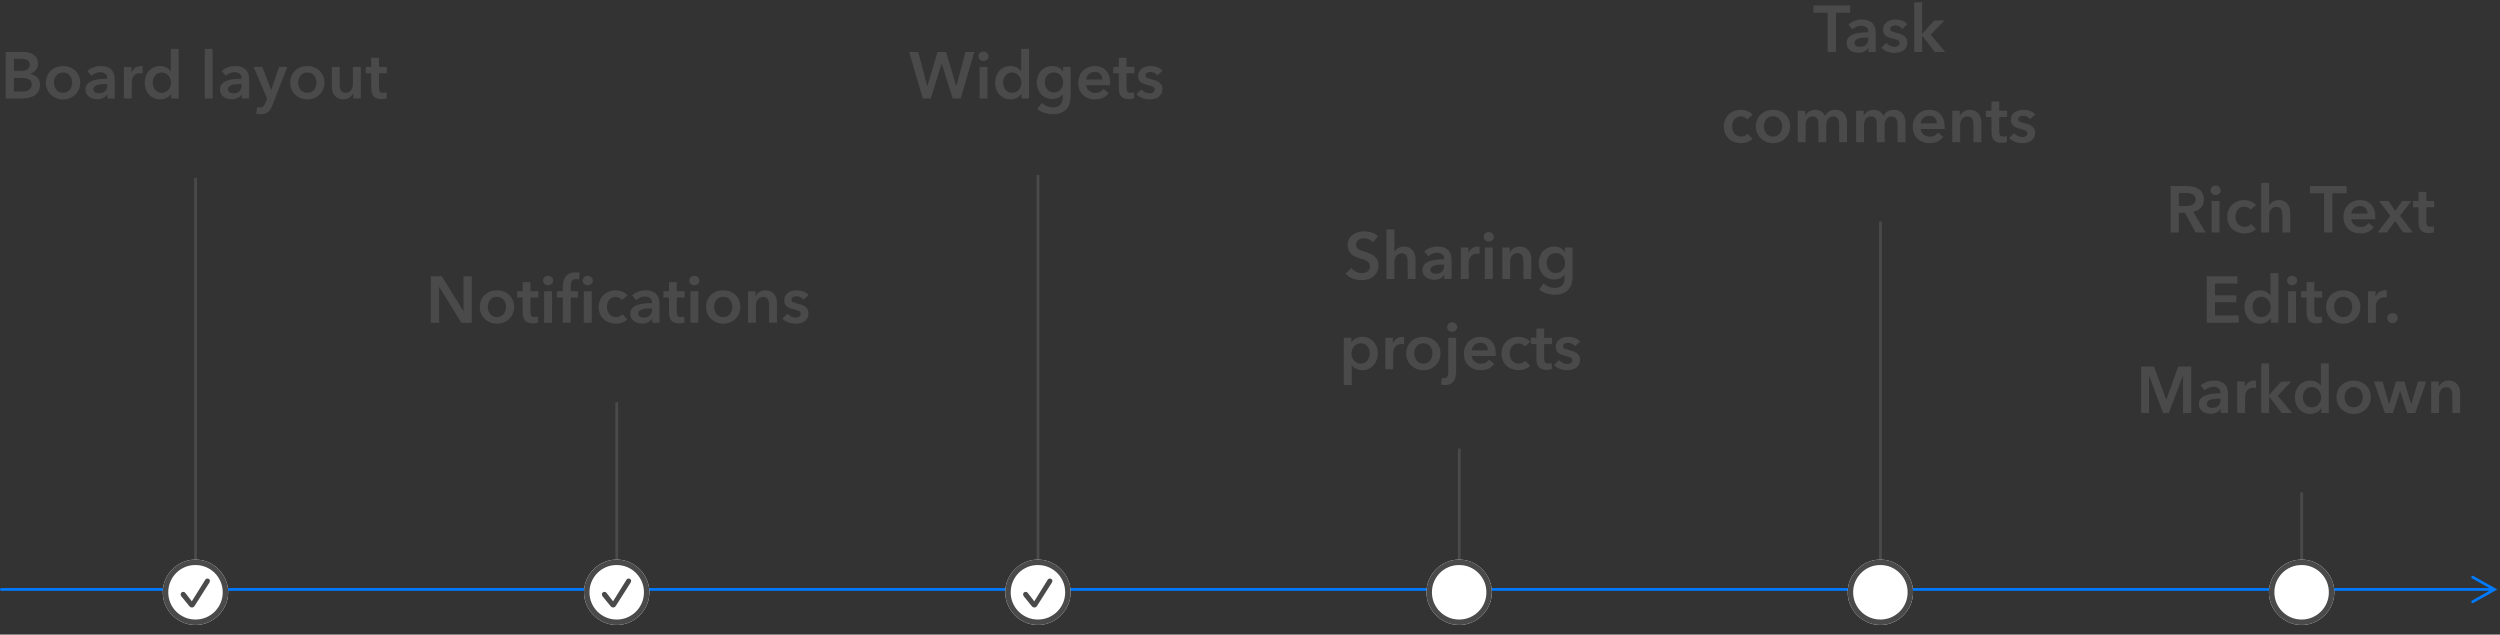 <svg xmlns="http://www.w3.org/2000/svg" xmlns:xlink="http://www.w3.org/1999/xlink" width="914px" height="232px" viewBox="0 0 914 232"><rect x="0" y="0" width="914" height="232" fill="#333333" stroke="none"/><title>Roadmap line Outline</title><g id="Welcome" stroke="none" stroke-width="1" fill="none" fill-rule="evenodd"><g id="Desktop" transform="translate(-56, -10237)"><g id="Roadmap" transform="translate(0, 9880)"><g id="Roadmap-line-Outline" transform="translate(56, 357.856)"><path id="Line" d="M904.163,209.671 L904.245,209.708 L912.245,214.208 L913.02,214.644 L912.245,215.08 L904.245,219.58 C904.004,219.715 903.7,219.63 903.564,219.389 C903.444,219.175 903.498,218.911 903.68,218.759 L903.755,218.708 L910.091,215.144 L0.5,215.144 C0.224,215.144 0,214.92 0,214.644 C0,214.399 0.177,214.194 0.41,214.152 L0.5,214.144 L910.091,214.144 L903.755,210.58 C903.541,210.459 903.45,210.205 903.527,209.981 L903.564,209.899 C903.685,209.685 903.939,209.594 904.163,209.671 Z" fill="#007AFF" fill-rule="nonzero"></path><g id="Checkmark" transform="translate(57, 64.644)"><line x1="14.5" y1="150" x2="14.5" y2="0" id="Line-3" stroke="#4A4A4A" stroke-linecap="square"></line><path d="M14.465,162.992 C16.098,162.992 17.635,162.68 19.076,162.055 C20.518,161.43 21.789,160.566 22.891,159.465 C23.992,158.363 24.855,157.092 25.48,155.65 C26.105,154.209 26.418,152.672 26.418,151.039 C26.418,149.406 26.105,147.869 25.48,146.428 C24.855,144.986 23.992,143.715 22.891,142.613 C21.789,141.512 20.516,140.648 19.07,140.023 C17.625,139.398 16.086,139.086 14.453,139.086 C12.82,139.086 11.283,139.398 9.842,140.023 C8.4,140.648 7.131,141.512 6.033,142.613 C4.936,143.715 4.074,144.986 3.449,146.428 C2.824,147.869 2.512,149.406 2.512,151.039 C2.512,152.672 2.824,154.209 3.449,155.65 C4.074,157.092 4.938,158.363 6.039,159.465 C7.141,160.566 8.412,161.43 9.854,162.055 C11.295,162.68 12.832,162.992 14.465,162.992 Z" id="&#x100001;" fill="#FFFFFF" fill-rule="nonzero"></path><path d="M14.465,162.992 C16.098,162.992 17.635,162.68 19.076,162.055 C20.518,161.43 21.789,160.566 22.891,159.465 C23.992,158.363 24.855,157.092 25.48,155.65 C26.105,154.209 26.418,152.672 26.418,151.039 C26.418,149.406 26.105,147.869 25.48,146.428 C24.855,144.986 23.992,143.715 22.891,142.613 C21.789,141.512 20.516,140.648 19.07,140.023 C17.625,139.398 16.086,139.086 14.453,139.086 C12.82,139.086 11.283,139.398 9.842,140.023 C8.4,140.648 7.131,141.512 6.033,142.613 C4.936,143.715 4.074,144.986 3.449,146.428 C2.824,147.869 2.512,149.406 2.512,151.039 C2.512,152.672 2.824,154.209 3.449,155.65 C4.074,157.092 4.938,158.363 6.039,159.465 C7.141,160.566 8.412,161.43 9.854,162.055 C11.295,162.68 12.832,162.992 14.465,162.992 Z M14.465,161 C13.082,161 11.789,160.742 10.586,160.227 C9.383,159.711 8.326,158.998 7.416,158.088 C6.506,157.178 5.795,156.121 5.283,154.918 C4.771,153.715 4.516,152.422 4.516,151.039 C4.516,149.656 4.771,148.363 5.283,147.16 C5.795,145.957 6.504,144.898 7.41,143.984 C8.316,143.07 9.371,142.357 10.574,141.846 C11.777,141.334 13.07,141.078 14.453,141.078 C15.836,141.078 17.129,141.334 18.332,141.846 C19.535,142.357 20.594,143.07 21.508,143.984 C22.422,144.898 23.137,145.957 23.652,147.16 C24.168,148.363 24.426,149.656 24.426,151.039 C24.426,152.422 24.17,153.715 23.658,154.918 C23.146,156.121 22.436,157.178 21.525,158.088 C20.615,158.998 19.557,159.711 18.35,160.227 C17.143,160.742 15.848,161 14.465,161 Z M13.176,156.594 C13.574,156.594 13.891,156.414 14.125,156.055 L19.48,147.617 C19.551,147.508 19.615,147.389 19.674,147.26 C19.732,147.131 19.762,147 19.762,146.867 C19.762,146.609 19.664,146.402 19.469,146.246 C19.273,146.09 19.055,146.012 18.812,146.012 C18.484,146.012 18.211,146.188 17.992,146.539 L13.129,154.344 L10.82,151.355 C10.68,151.168 10.541,151.041 10.404,150.975 C10.268,150.908 10.117,150.875 9.953,150.875 C9.703,150.875 9.49,150.967 9.314,151.15 C9.139,151.334 9.051,151.555 9.051,151.812 C9.051,152.055 9.141,152.297 9.32,152.539 L12.18,156.055 C12.328,156.242 12.482,156.379 12.643,156.465 C12.803,156.551 12.98,156.594 13.176,156.594 Z" id="&#x100062;" fill="#4A4A4A" fill-rule="nonzero"></path></g><g id="Checkmark-Copy" transform="translate(211, 146.644)"><line x1="14.5" y1="68" x2="14.5" y2="0" id="Line-3-Copy" stroke="#4A4A4A" stroke-linecap="square"></line><path d="M14.465,80.992 C16.098,80.992 17.635,80.68 19.076,80.055 C20.518,79.43 21.789,78.566 22.891,77.465 C23.992,76.363 24.855,75.092 25.48,73.65 C26.105,72.209 26.418,70.672 26.418,69.039 C26.418,67.406 26.105,65.869 25.48,64.428 C24.855,62.986 23.992,61.715 22.891,60.613 C21.789,59.512 20.516,58.648 19.07,58.023 C17.625,57.398 16.086,57.086 14.453,57.086 C12.82,57.086 11.283,57.398 9.842,58.023 C8.4,58.648 7.131,59.512 6.033,60.613 C4.936,61.715 4.074,62.986 3.449,64.428 C2.824,65.869 2.512,67.406 2.512,69.039 C2.512,70.672 2.824,72.209 3.449,73.65 C4.074,75.092 4.938,76.363 6.039,77.465 C7.141,78.566 8.412,79.43 9.854,80.055 C11.295,80.68 12.832,80.992 14.465,80.992 Z" id="&#x100001;" fill="#FFFFFF" fill-rule="nonzero"></path><path d="M14.465,80.992 C16.098,80.992 17.635,80.68 19.076,80.055 C20.518,79.43 21.789,78.566 22.891,77.465 C23.992,76.363 24.855,75.092 25.48,73.65 C26.105,72.209 26.418,70.672 26.418,69.039 C26.418,67.406 26.105,65.869 25.48,64.428 C24.855,62.986 23.992,61.715 22.891,60.613 C21.789,59.512 20.516,58.648 19.07,58.023 C17.625,57.398 16.086,57.086 14.453,57.086 C12.82,57.086 11.283,57.398 9.842,58.023 C8.4,58.648 7.131,59.512 6.033,60.613 C4.936,61.715 4.074,62.986 3.449,64.428 C2.824,65.869 2.512,67.406 2.512,69.039 C2.512,70.672 2.824,72.209 3.449,73.65 C4.074,75.092 4.938,76.363 6.039,77.465 C7.141,78.566 8.412,79.43 9.854,80.055 C11.295,80.68 12.832,80.992 14.465,80.992 Z M14.465,79 C13.082,79 11.789,78.742 10.586,78.227 C9.383,77.711 8.326,76.998 7.416,76.088 C6.506,75.178 5.795,74.121 5.283,72.918 C4.771,71.715 4.516,70.422 4.516,69.039 C4.516,67.656 4.771,66.363 5.283,65.16 C5.795,63.957 6.504,62.898 7.41,61.984 C8.316,61.07 9.371,60.357 10.574,59.846 C11.777,59.334 13.07,59.078 14.453,59.078 C15.836,59.078 17.129,59.334 18.332,59.846 C19.535,60.357 20.594,61.07 21.508,61.984 C22.422,62.898 23.137,63.957 23.652,65.16 C24.168,66.363 24.426,67.656 24.426,69.039 C24.426,70.422 24.17,71.715 23.658,72.918 C23.146,74.121 22.436,75.178 21.525,76.088 C20.615,76.998 19.557,77.711 18.35,78.227 C17.143,78.742 15.848,79 14.465,79 Z M13.176,74.594 C13.574,74.594 13.891,74.414 14.125,74.055 L19.48,65.617 C19.551,65.508 19.615,65.389 19.674,65.26 C19.732,65.131 19.762,65 19.762,64.867 C19.762,64.609 19.664,64.402 19.469,64.246 C19.273,64.09 19.055,64.012 18.812,64.012 C18.484,64.012 18.211,64.188 17.992,64.539 L13.129,72.344 L10.82,69.355 C10.68,69.168 10.541,69.041 10.404,68.975 C10.268,68.908 10.117,68.875 9.953,68.875 C9.703,68.875 9.49,68.967 9.314,69.15 C9.139,69.334 9.051,69.555 9.051,69.812 C9.051,70.055 9.141,70.297 9.32,70.539 L12.18,74.055 C12.328,74.242 12.482,74.379 12.643,74.465 C12.803,74.551 12.98,74.594 13.176,74.594 Z" id="&#x100062;" fill="#4A4A4A" fill-rule="nonzero"></path></g><g id="Circle" transform="translate(367.512, 63.644)"><line x1="11.988" y1="151" x2="11.988" y2="0" id="Line-3-Copy-2" stroke="#4A4A4A" stroke-linecap="square"></line><path d="M11.953,163.992 C13.586,163.992 15.123,163.68 16.564,163.055 C18.006,162.43 19.277,161.566 20.379,160.465 C21.48,159.363 22.344,158.092 22.969,156.65 C23.594,155.209 23.906,153.672 23.906,152.039 C23.906,150.406 23.594,148.869 22.969,147.428 C22.344,145.986 21.48,144.715 20.379,143.613 C19.277,142.512 18.004,141.648 16.559,141.023 C15.113,140.398 13.574,140.086 11.941,140.086 C10.309,140.086 8.771,140.398 7.33,141.023 C5.889,141.648 4.619,142.512 3.521,143.613 C2.424,144.715 1.562,145.986 0.938,147.428 C0.312,148.869 0,150.406 0,152.039 C0,153.672 0.312,155.209 0.938,156.65 C1.562,158.092 2.426,159.363 3.527,160.465 C4.629,161.566 5.9,162.43 7.342,163.055 C8.783,163.68 10.32,163.992 11.953,163.992 Z" id="&#x100001;" fill="#FFFFFF" fill-rule="nonzero"></path><path d="M11.953,163.992 C13.586,163.992 15.123,163.68 16.564,163.055 C18.006,162.43 19.277,161.566 20.379,160.465 C21.48,159.363 22.344,158.092 22.969,156.65 C23.594,155.209 23.906,153.672 23.906,152.039 C23.906,150.406 23.594,148.869 22.969,147.428 C22.344,145.986 21.48,144.715 20.379,143.613 C19.277,142.512 18.004,141.648 16.559,141.023 C15.113,140.398 13.574,140.086 11.941,140.086 C10.309,140.086 8.771,140.398 7.33,141.023 C5.889,141.648 4.619,142.512 3.521,143.613 C2.424,144.715 1.562,145.986 0.938,147.428 C0.312,148.869 0,150.406 0,152.039 C0,153.672 0.312,155.209 0.938,156.65 C1.562,158.092 2.426,159.363 3.527,160.465 C4.629,161.566 5.9,162.43 7.342,163.055 C8.783,163.68 10.32,163.992 11.953,163.992 Z M11.953,162 C10.57,162 9.277,161.742 8.074,161.227 C6.871,160.711 5.814,159.998 4.904,159.088 C3.994,158.178 3.283,157.121 2.771,155.918 C2.26,154.715 2.004,153.422 2.004,152.039 C2.004,150.656 2.26,149.363 2.771,148.16 C3.283,146.957 3.992,145.898 4.898,144.984 C5.805,144.07 6.859,143.357 8.062,142.846 C9.266,142.334 10.559,142.078 11.941,142.078 C13.324,142.078 14.617,142.334 15.82,142.846 C17.023,143.357 18.082,144.07 18.996,144.984 C19.91,145.898 20.625,146.957 21.141,148.16 C21.656,149.363 21.914,150.656 21.914,152.039 C21.914,153.422 21.658,154.715 21.146,155.918 C20.635,157.121 19.924,158.178 19.014,159.088 C18.104,159.998 17.045,160.711 15.838,161.227 C14.631,161.742 13.336,162 11.953,162 Z M10.664,157.594 C11.062,157.594 11.379,157.414 11.613,157.055 L16.969,148.617 C17.039,148.508 17.104,148.389 17.162,148.26 C17.221,148.131 17.25,148 17.25,147.867 C17.25,147.609 17.152,147.402 16.957,147.246 C16.762,147.09 16.543,147.012 16.301,147.012 C15.973,147.012 15.699,147.188 15.48,147.539 L10.617,155.344 L8.309,152.355 C8.168,152.168 8.029,152.041 7.893,151.975 C7.756,151.908 7.605,151.875 7.441,151.875 C7.191,151.875 6.979,151.967 6.803,152.15 C6.627,152.334 6.539,152.555 6.539,152.812 C6.539,153.055 6.629,153.297 6.809,153.539 L9.668,157.055 C9.816,157.242 9.971,157.379 10.131,157.465 C10.291,157.551 10.469,157.594 10.664,157.594 Z" id="&#x100062;" fill="#4A4A4A" fill-rule="nonzero"></path></g><g id="Circle-Copy" transform="translate(519, 163.644)"><line x1="14.5" y1="52" x2="14.5" y2="0" id="Line-3-Copy-3" stroke="#4A4A4A" stroke-linecap="square"></line><path d="M14.465,63.992 C16.098,63.992 17.635,63.68 19.076,63.055 C20.518,62.43 21.789,61.566 22.891,60.465 C23.992,59.363 24.855,58.092 25.48,56.65 C26.105,55.209 26.418,53.672 26.418,52.039 C26.418,50.406 26.105,48.869 25.48,47.428 C24.855,45.986 23.992,44.715 22.891,43.613 C21.789,42.512 20.516,41.648 19.07,41.023 C17.625,40.398 16.086,40.086 14.453,40.086 C12.82,40.086 11.283,40.398 9.842,41.023 C8.4,41.648 7.131,42.512 6.033,43.613 C4.936,44.715 4.074,45.986 3.449,47.428 C2.824,48.869 2.512,50.406 2.512,52.039 C2.512,53.672 2.824,55.209 3.449,56.65 C4.074,58.092 4.938,59.363 6.039,60.465 C7.141,61.566 8.412,62.43 9.854,63.055 C11.295,63.68 12.832,63.992 14.465,63.992 Z" id="&#x100001;" fill="#FFFFFF" fill-rule="nonzero"></path><path d="M14.465,63.992 C16.098,63.992 17.635,63.68 19.076,63.055 C20.518,62.43 21.789,61.566 22.891,60.465 C23.992,59.363 24.855,58.092 25.48,56.65 C26.105,55.209 26.418,53.672 26.418,52.039 C26.418,50.406 26.105,48.869 25.48,47.428 C24.855,45.986 23.992,44.715 22.891,43.613 C21.789,42.512 20.516,41.648 19.07,41.023 C17.625,40.398 16.086,40.086 14.453,40.086 C12.82,40.086 11.283,40.398 9.842,41.023 C8.4,41.648 7.131,42.512 6.033,43.613 C4.936,44.715 4.074,45.986 3.449,47.428 C2.824,48.869 2.512,50.406 2.512,52.039 C2.512,53.672 2.824,55.209 3.449,56.65 C4.074,58.092 4.938,59.363 6.039,60.465 C7.141,61.566 8.412,62.43 9.854,63.055 C11.295,63.68 12.832,63.992 14.465,63.992 Z M14.465,62 C13.082,62 11.789,61.742 10.586,61.227 C9.383,60.711 8.326,59.998 7.416,59.088 C6.506,58.178 5.795,57.121 5.283,55.918 C4.771,54.715 4.516,53.422 4.516,52.039 C4.516,50.656 4.771,49.363 5.283,48.16 C5.795,46.957 6.504,45.898 7.41,44.984 C8.316,44.07 9.371,43.357 10.574,42.846 C11.777,42.334 13.07,42.078 14.453,42.078 C15.836,42.078 17.129,42.334 18.332,42.846 C19.535,43.357 20.594,44.07 21.508,44.984 C22.422,45.898 23.137,46.957 23.652,48.16 C24.168,49.363 24.426,50.656 24.426,52.039 C24.426,53.422 24.17,54.715 23.658,55.918 C23.146,57.121 22.436,58.178 21.525,59.088 C20.615,59.998 19.557,60.711 18.35,61.227 C17.143,61.742 15.848,62 14.465,62 Z" id="&#x100000;" fill="#4A4A4A" fill-rule="nonzero"></path></g><g id="Circle-Copy-2" transform="translate(673, 80.644)"><line x1="14.5" y1="134" x2="14.5" y2="0" id="Line-3-Copy-4" stroke="#4A4A4A" stroke-linecap="square"></line><path d="M14.465,146.992 C16.098,146.992 17.635,146.68 19.076,146.055 C20.518,145.43 21.789,144.566 22.891,143.465 C23.992,142.363 24.855,141.092 25.48,139.65 C26.105,138.209 26.418,136.672 26.418,135.039 C26.418,133.406 26.105,131.869 25.48,130.428 C24.855,128.986 23.992,127.715 22.891,126.613 C21.789,125.512 20.516,124.648 19.07,124.023 C17.625,123.398 16.086,123.086 14.453,123.086 C12.82,123.086 11.283,123.398 9.842,124.023 C8.4,124.648 7.131,125.512 6.033,126.613 C4.936,127.715 4.074,128.986 3.449,130.428 C2.824,131.869 2.512,133.406 2.512,135.039 C2.512,136.672 2.824,138.209 3.449,139.65 C4.074,141.092 4.938,142.363 6.039,143.465 C7.141,144.566 8.412,145.43 9.854,146.055 C11.295,146.68 12.832,146.992 14.465,146.992 Z" id="&#x100001;" fill="#FFFFFF" fill-rule="nonzero"></path><path d="M14.465,146.992 C16.098,146.992 17.635,146.68 19.076,146.055 C20.518,145.43 21.789,144.566 22.891,143.465 C23.992,142.363 24.855,141.092 25.48,139.65 C26.105,138.209 26.418,136.672 26.418,135.039 C26.418,133.406 26.105,131.869 25.48,130.428 C24.855,128.986 23.992,127.715 22.891,126.613 C21.789,125.512 20.516,124.648 19.07,124.023 C17.625,123.398 16.086,123.086 14.453,123.086 C12.82,123.086 11.283,123.398 9.842,124.023 C8.4,124.648 7.131,125.512 6.033,126.613 C4.936,127.715 4.074,128.986 3.449,130.428 C2.824,131.869 2.512,133.406 2.512,135.039 C2.512,136.672 2.824,138.209 3.449,139.65 C4.074,141.092 4.938,142.363 6.039,143.465 C7.141,144.566 8.412,145.43 9.854,146.055 C11.295,146.68 12.832,146.992 14.465,146.992 Z M14.465,145 C13.082,145 11.789,144.742 10.586,144.227 C9.383,143.711 8.326,142.998 7.416,142.088 C6.506,141.178 5.795,140.121 5.283,138.918 C4.771,137.715 4.516,136.422 4.516,135.039 C4.516,133.656 4.771,132.363 5.283,131.16 C5.795,129.957 6.504,128.898 7.41,127.984 C8.316,127.07 9.371,126.357 10.574,125.846 C11.777,125.334 13.07,125.078 14.453,125.078 C15.836,125.078 17.129,125.334 18.332,125.846 C19.535,126.357 20.594,127.07 21.508,127.984 C22.422,128.898 23.137,129.957 23.652,131.16 C24.168,132.363 24.426,133.656 24.426,135.039 C24.426,136.422 24.17,137.715 23.658,138.918 C23.146,140.121 22.436,141.178 21.525,142.088 C20.615,142.998 19.557,143.711 18.35,144.227 C17.143,144.742 15.848,145 14.465,145 Z" id="&#x100000;" fill="#4A4A4A" fill-rule="nonzero"></path></g><g id="Circle-Copy-3" transform="translate(827, 179.644)"><line x1="14.5" y1="36" x2="14.5" y2="0" id="Line-3-Copy-5" stroke="#4A4A4A" stroke-linecap="square"></line><path d="M14.465,47.992 C16.098,47.992 17.635,47.68 19.076,47.055 C20.518,46.43 21.789,45.566 22.891,44.465 C23.992,43.363 24.855,42.092 25.48,40.65 C26.105,39.209 26.418,37.672 26.418,36.039 C26.418,34.406 26.105,32.869 25.48,31.428 C24.855,29.986 23.992,28.715 22.891,27.613 C21.789,26.512 20.516,25.648 19.07,25.023 C17.625,24.398 16.086,24.086 14.453,24.086 C12.82,24.086 11.283,24.398 9.842,25.023 C8.4,25.648 7.131,26.512 6.033,27.613 C4.936,28.715 4.074,29.986 3.449,31.428 C2.824,32.869 2.512,34.406 2.512,36.039 C2.512,37.672 2.824,39.209 3.449,40.65 C4.074,42.092 4.938,43.363 6.039,44.465 C7.141,45.566 8.412,46.43 9.854,47.055 C11.295,47.68 12.832,47.992 14.465,47.992 Z" id="&#x100001;" fill="#FFFFFF" fill-rule="nonzero"></path><path d="M14.465,47.992 C16.098,47.992 17.635,47.68 19.076,47.055 C20.518,46.43 21.789,45.566 22.891,44.465 C23.992,43.363 24.855,42.092 25.48,40.65 C26.105,39.209 26.418,37.672 26.418,36.039 C26.418,34.406 26.105,32.869 25.48,31.428 C24.855,29.986 23.992,28.715 22.891,27.613 C21.789,26.512 20.516,25.648 19.07,25.023 C17.625,24.398 16.086,24.086 14.453,24.086 C12.82,24.086 11.283,24.398 9.842,25.023 C8.4,25.648 7.131,26.512 6.033,27.613 C4.936,28.715 4.074,29.986 3.449,31.428 C2.824,32.869 2.512,34.406 2.512,36.039 C2.512,37.672 2.824,39.209 3.449,40.65 C4.074,42.092 4.938,43.363 6.039,44.465 C7.141,45.566 8.412,46.43 9.854,47.055 C11.295,47.68 12.832,47.992 14.465,47.992 Z M14.465,46 C13.082,46 11.789,45.742 10.586,45.227 C9.383,44.711 8.326,43.998 7.416,43.088 C6.506,42.178 5.795,41.121 5.283,39.918 C4.771,38.715 4.516,37.422 4.516,36.039 C4.516,34.656 4.771,33.363 5.283,32.16 C5.795,30.957 6.504,29.898 7.41,28.984 C8.316,28.07 9.371,27.357 10.574,26.846 C11.777,26.334 13.07,26.078 14.453,26.078 C15.836,26.078 17.129,26.334 18.332,26.846 C19.535,27.357 20.594,28.07 21.508,28.984 C22.422,29.898 23.137,30.957 23.652,32.16 C24.168,33.363 24.426,34.656 24.426,36.039 C24.426,37.422 24.17,38.715 23.658,39.918 C23.146,41.121 22.436,42.178 21.525,43.088 C20.615,43.998 19.557,44.711 18.35,45.227 C17.143,45.742 15.848,46 14.465,46 Z" id="&#x100000;" fill="#4A4A4A" fill-rule="nonzero"></path></g><path d="M8.192,35.144 C8.992,35.144 9.78,35.06 10.556,34.892 C11.332,34.724 12.02,34.448 12.62,34.064 C13.22,33.68 13.704,33.172 14.072,32.54 C14.44,31.908 14.624,31.128 14.624,30.2 C14.624,29.048 14.28,28.128 13.592,27.44 C12.904,26.752 12.024,26.336 10.952,26.192 L10.952,26.192 L10.952,26.144 C11.832,25.872 12.544,25.424 13.088,24.8 C13.632,24.176 13.904,23.384 13.904,22.424 C13.904,21.656 13.752,21 13.448,20.456 C13.144,19.912 12.748,19.468 12.26,19.124 C11.772,18.78 11.216,18.532 10.592,18.38 C9.968,18.228 9.336,18.152 8.696,18.152 L8.696,18.152 L2.072,18.152 L2.072,35.144 L8.192,35.144 Z M7.784,25.064 L5.096,25.064 L5.096,20.648 L7.52,20.648 C8.672,20.648 9.52,20.808 10.064,21.128 C10.608,21.448 10.88,21.992 10.88,22.76 C10.88,23.496 10.616,24.064 10.088,24.464 C9.56,24.864 8.792,25.064 7.784,25.064 L7.784,25.064 Z M7.808,32.6 L5.096,32.6 L5.096,27.656 L7.928,27.656 C9.16,27.656 10.08,27.832 10.688,28.184 C11.296,28.536 11.6,29.16 11.6,30.056 C11.6,30.616 11.476,31.064 11.228,31.4 C10.98,31.736 10.668,31.992 10.292,32.168 C9.916,32.344 9.504,32.46 9.056,32.516 C8.608,32.572 8.192,32.6 7.808,32.6 L7.808,32.6 Z M23.048,35.48 C23.912,35.48 24.728,35.328 25.496,35.024 C26.264,34.72 26.928,34.3 27.488,33.764 C28.048,33.228 28.492,32.584 28.82,31.832 C29.148,31.08 29.312,30.248 29.312,29.336 C29.312,28.424 29.148,27.596 28.82,26.852 C28.492,26.108 28.048,25.472 27.488,24.944 C26.928,24.416 26.264,24.008 25.496,23.72 C24.728,23.432 23.912,23.288 23.048,23.288 C22.184,23.288 21.368,23.432 20.6,23.72 C19.832,24.008 19.168,24.416 18.608,24.944 C18.048,25.472 17.604,26.108 17.276,26.852 C16.948,27.596 16.784,28.424 16.784,29.336 C16.784,30.248 16.948,31.08 17.276,31.832 C17.604,32.584 18.048,33.228 18.608,33.764 C19.168,34.3 19.832,34.72 20.6,35.024 C21.368,35.328 22.184,35.48 23.048,35.48 Z M23.048,33.08 C22.472,33.08 21.976,32.968 21.56,32.744 C21.144,32.52 20.8,32.232 20.528,31.88 C20.256,31.528 20.052,31.128 19.916,30.68 C19.78,30.232 19.712,29.784 19.712,29.336 C19.712,28.888 19.78,28.444 19.916,28.004 C20.052,27.564 20.256,27.168 20.528,26.816 C20.8,26.464 21.144,26.18 21.56,25.964 C21.976,25.748 22.472,25.64 23.048,25.64 C23.624,25.64 24.12,25.748 24.536,25.964 C24.952,26.18 25.296,26.464 25.568,26.816 C25.84,27.168 26.044,27.564 26.18,28.004 C26.316,28.444 26.384,28.888 26.384,29.336 C26.384,29.784 26.316,30.232 26.18,30.68 C26.044,31.128 25.84,31.528 25.568,31.88 C25.296,32.232 24.952,32.52 24.536,32.744 C24.12,32.968 23.624,33.08 23.048,33.08 Z M35.6,35.432 C36.416,35.432 37.144,35.268 37.784,34.94 C38.424,34.612 38.888,34.192 39.176,33.68 L39.176,33.68 L39.248,33.68 L39.248,35.144 L41.936,35.144 L41.936,28.136 C41.936,27.56 41.86,26.984 41.708,26.408 C41.556,25.832 41.288,25.312 40.904,24.848 C40.52,24.384 39.996,24.008 39.332,23.72 C38.668,23.432 37.824,23.288 36.8,23.288 C35.92,23.288 35.052,23.44 34.196,23.744 C33.34,24.048 32.584,24.504 31.928,25.112 L31.928,25.112 L33.416,26.864 C33.784,26.496 34.248,26.184 34.808,25.928 C35.368,25.672 35.952,25.544 36.56,25.544 C37.28,25.544 37.9,25.716 38.42,26.06 C38.94,26.404 39.2,26.936 39.2,27.656 L39.2,27.656 L39.2,27.944 C38.304,27.944 37.388,27.988 36.452,28.076 C35.516,28.164 34.664,28.344 33.896,28.616 C33.128,28.888 32.5,29.28 32.012,29.792 C31.524,30.304 31.28,30.992 31.28,31.856 C31.28,32.528 31.42,33.092 31.7,33.548 C31.98,34.004 32.332,34.372 32.756,34.652 C33.18,34.932 33.644,35.132 34.148,35.252 C34.652,35.372 35.136,35.432 35.6,35.432 Z M36.176,33.248 C35.936,33.248 35.696,33.224 35.456,33.176 C35.216,33.128 35,33.048 34.808,32.936 C34.616,32.824 34.46,32.676 34.34,32.492 C34.22,32.308 34.16,32.08 34.16,31.808 C34.16,31.376 34.304,31.036 34.592,30.788 C34.88,30.54 35.24,30.348 35.672,30.212 C36.104,30.076 36.576,29.988 37.088,29.948 C37.6,29.908 38.088,29.888 38.552,29.888 L38.552,29.888 L39.2,29.888 L39.2,30.296 C39.2,31.208 38.944,31.928 38.432,32.456 C37.92,32.984 37.168,33.248 36.176,33.248 Z M48.176,35.144 L48.176,28.976 C48.176,28.768 48.216,28.488 48.296,28.136 C48.376,27.784 48.528,27.44 48.752,27.104 C48.976,26.768 49.288,26.48 49.688,26.24 C50.088,26 50.616,25.88 51.272,25.88 C51.4,25.88 51.532,25.888 51.668,25.904 C51.804,25.92 51.968,25.952 52.16,26 L52.16,26 L52.16,23.36 C52.064,23.328 51.952,23.308 51.824,23.3 C51.696,23.292 51.576,23.288 51.464,23.288 C50.696,23.288 50.024,23.496 49.448,23.912 C48.872,24.328 48.424,24.872 48.104,25.544 L48.104,25.544 L48.056,25.544 L48.056,23.624 L45.296,23.624 L45.296,35.144 L48.176,35.144 Z M58.568,35.48 C59.384,35.48 60.148,35.304 60.86,34.952 C61.572,34.6 62.128,34.088 62.528,33.416 L62.528,33.416 L62.576,33.416 L62.576,35.144 L65.312,35.144 L65.312,17 L62.432,17 L62.432,25.088 L62.36,25.088 C62.216,24.896 62.032,24.696 61.808,24.488 C61.584,24.28 61.316,24.088 61.004,23.912 C60.692,23.736 60.328,23.588 59.912,23.468 C59.496,23.348 59.024,23.288 58.496,23.288 C57.68,23.288 56.928,23.444 56.24,23.756 C55.552,24.068 54.96,24.496 54.464,25.04 C53.968,25.584 53.584,26.224 53.312,26.96 C53.04,27.696 52.904,28.488 52.904,29.336 C52.904,30.184 53.036,30.98 53.3,31.724 C53.564,32.468 53.94,33.116 54.428,33.668 C54.916,34.22 55.508,34.66 56.204,34.988 C56.9,35.316 57.688,35.48 58.568,35.48 Z M59.144,33.08 C58.584,33.08 58.096,32.968 57.68,32.744 C57.264,32.52 56.92,32.232 56.648,31.88 C56.376,31.528 56.172,31.128 56.036,30.68 C55.9,30.232 55.832,29.784 55.832,29.336 C55.832,28.888 55.9,28.444 56.036,28.004 C56.172,27.564 56.376,27.168 56.648,26.816 C56.92,26.464 57.264,26.18 57.68,25.964 C58.096,25.748 58.584,25.64 59.144,25.64 C59.672,25.64 60.144,25.752 60.56,25.976 C60.976,26.2 61.332,26.488 61.628,26.84 C61.924,27.192 62.148,27.592 62.3,28.04 C62.452,28.488 62.528,28.936 62.528,29.384 C62.528,29.832 62.452,30.276 62.3,30.716 C62.148,31.156 61.924,31.552 61.628,31.904 C61.332,32.256 60.976,32.54 60.56,32.756 C60.144,32.972 59.672,33.08 59.144,33.08 Z M77.744,35.144 L77.744,17 L74.864,17 L74.864,35.144 L77.744,35.144 Z M84.752,35.432 C85.568,35.432 86.296,35.268 86.936,34.94 C87.576,34.612 88.04,34.192 88.328,33.68 L88.328,33.68 L88.4,33.68 L88.4,35.144 L91.088,35.144 L91.088,28.136 C91.088,27.56 91.012,26.984 90.86,26.408 C90.708,25.832 90.44,25.312 90.056,24.848 C89.672,24.384 89.148,24.008 88.484,23.72 C87.82,23.432 86.976,23.288 85.952,23.288 C85.072,23.288 84.204,23.44 83.348,23.744 C82.492,24.048 81.736,24.504 81.08,25.112 L81.08,25.112 L82.568,26.864 C82.936,26.496 83.4,26.184 83.96,25.928 C84.52,25.672 85.104,25.544 85.712,25.544 C86.432,25.544 87.052,25.716 87.572,26.06 C88.092,26.404 88.352,26.936 88.352,27.656 L88.352,27.656 L88.352,27.944 C87.456,27.944 86.54,27.988 85.604,28.076 C84.668,28.164 83.816,28.344 83.048,28.616 C82.28,28.888 81.652,29.28 81.164,29.792 C80.676,30.304 80.432,30.992 80.432,31.856 C80.432,32.528 80.572,33.092 80.852,33.548 C81.132,34.004 81.484,34.372 81.908,34.652 C82.332,34.932 82.796,35.132 83.3,35.252 C83.804,35.372 84.288,35.432 84.752,35.432 Z M85.328,33.248 C85.088,33.248 84.848,33.224 84.608,33.176 C84.368,33.128 84.152,33.048 83.96,32.936 C83.768,32.824 83.612,32.676 83.492,32.492 C83.372,32.308 83.312,32.08 83.312,31.808 C83.312,31.376 83.456,31.036 83.744,30.788 C84.032,30.54 84.392,30.348 84.824,30.212 C85.256,30.076 85.728,29.988 86.24,29.948 C86.752,29.908 87.24,29.888 87.704,29.888 L87.704,29.888 L88.352,29.888 L88.352,30.296 C88.352,31.208 88.096,31.928 87.584,32.456 C87.072,32.984 86.32,33.248 85.328,33.248 Z M95.216,40.904 C95.856,40.904 96.404,40.832 96.86,40.688 C97.316,40.544 97.712,40.332 98.048,40.052 C98.384,39.772 98.672,39.428 98.912,39.02 C99.152,38.612 99.376,38.144 99.584,37.616 L99.584,37.616 L105.032,23.624 L102.032,23.624 L99.176,32 L99.128,32 L95.912,23.624 L92.72,23.624 L97.664,35.144 L97.088,36.608 C96.96,36.912 96.84,37.176 96.728,37.4 C96.616,37.624 96.488,37.812 96.344,37.964 C96.2,38.116 96.024,38.228 95.816,38.3 C95.608,38.372 95.352,38.408 95.048,38.408 C94.888,38.408 94.716,38.396 94.532,38.372 C94.348,38.348 94.16,38.304 93.968,38.24 L93.968,38.24 L93.728,40.736 C93.984,40.8 94.236,40.844 94.484,40.868 C94.732,40.892 94.976,40.904 95.216,40.904 Z M112.352,35.48 C113.216,35.48 114.032,35.328 114.8,35.024 C115.568,34.72 116.232,34.3 116.792,33.764 C117.352,33.228 117.796,32.584 118.124,31.832 C118.452,31.08 118.616,30.248 118.616,29.336 C118.616,28.424 118.452,27.596 118.124,26.852 C117.796,26.108 117.352,25.472 116.792,24.944 C116.232,24.416 115.568,24.008 114.8,23.72 C114.032,23.432 113.216,23.288 112.352,23.288 C111.488,23.288 110.672,23.432 109.904,23.72 C109.136,24.008 108.472,24.416 107.912,24.944 C107.352,25.472 106.908,26.108 106.58,26.852 C106.252,27.596 106.088,28.424 106.088,29.336 C106.088,30.248 106.252,31.08 106.58,31.832 C106.908,32.584 107.352,33.228 107.912,33.764 C108.472,34.3 109.136,34.72 109.904,35.024 C110.672,35.328 111.488,35.48 112.352,35.48 Z M112.352,33.08 C111.776,33.08 111.28,32.968 110.864,32.744 C110.448,32.52 110.104,32.232 109.832,31.88 C109.56,31.528 109.356,31.128 109.22,30.68 C109.084,30.232 109.016,29.784 109.016,29.336 C109.016,28.888 109.084,28.444 109.22,28.004 C109.356,27.564 109.56,27.168 109.832,26.816 C110.104,26.464 110.448,26.18 110.864,25.964 C111.28,25.748 111.776,25.64 112.352,25.64 C112.928,25.64 113.424,25.748 113.84,25.964 C114.256,26.18 114.6,26.464 114.872,26.816 C115.144,27.168 115.348,27.564 115.484,28.004 C115.62,28.444 115.688,28.888 115.688,29.336 C115.688,29.784 115.62,30.232 115.484,30.68 C115.348,31.128 115.144,31.528 114.872,31.88 C114.6,32.232 114.256,32.52 113.84,32.744 C113.424,32.968 112.928,33.08 112.352,33.08 Z M125.552,35.48 C126.416,35.48 127.164,35.26 127.796,34.82 C128.428,34.38 128.872,33.872 129.128,33.296 L129.128,33.296 L129.176,33.296 L129.176,35.144 L131.912,35.144 L131.912,23.624 L129.032,23.624 L129.032,29.96 C129.032,30.344 128.976,30.724 128.864,31.1 C128.752,31.476 128.588,31.808 128.372,32.096 C128.156,32.384 127.876,32.62 127.532,32.804 C127.188,32.988 126.792,33.08 126.344,33.08 C125.88,33.08 125.508,32.984 125.228,32.792 C124.948,32.6 124.728,32.356 124.568,32.06 C124.408,31.764 124.304,31.432 124.256,31.064 C124.208,30.696 124.184,30.344 124.184,30.008 L124.184,30.008 L124.184,23.624 L121.304,23.624 L121.304,30.824 C121.304,31.416 121.384,31.992 121.544,32.552 C121.704,33.112 121.956,33.608 122.3,34.04 C122.644,34.472 123.084,34.82 123.62,35.084 C124.156,35.348 124.8,35.48 125.552,35.48 Z M139.472,35.384 C139.792,35.384 140.128,35.356 140.48,35.3 C140.832,35.244 141.136,35.168 141.392,35.072 L141.392,35.072 L141.296,32.816 C141.12,32.896 140.92,32.956 140.696,32.996 C140.472,33.036 140.264,33.056 140.072,33.056 C139.432,33.056 139.02,32.888 138.836,32.552 C138.652,32.216 138.56,31.792 138.56,31.28 L138.56,31.28 L138.56,25.928 L141.44,25.928 L141.44,23.624 L138.56,23.624 L138.56,20.288 L135.728,20.288 L135.728,23.624 L133.712,23.624 L133.712,25.928 L135.728,25.928 L135.728,31.304 C135.728,31.864 135.78,32.388 135.884,32.876 C135.988,33.364 136.18,33.796 136.46,34.172 C136.74,34.548 137.12,34.844 137.6,35.06 C138.08,35.276 138.704,35.384 139.472,35.384 Z" id="Boardlayout" fill="#4A4A4A" fill-rule="nonzero"></path><path d="M160.54,117.144 L160.54,104.016 L160.588,104.016 L168.652,117.144 L172.492,117.144 L172.492,100.152 L169.468,100.152 L169.468,112.872 L169.42,112.872 L161.524,100.152 L157.516,100.152 L157.516,117.144 L160.54,117.144 Z M181.684,117.48 C182.548,117.48 183.364,117.328 184.132,117.024 C184.9,116.72 185.564,116.3 186.124,115.764 C186.684,115.228 187.128,114.584 187.456,113.832 C187.784,113.08 187.948,112.248 187.948,111.336 C187.948,110.424 187.784,109.596 187.456,108.852 C187.128,108.108 186.684,107.472 186.124,106.944 C185.564,106.416 184.9,106.008 184.132,105.72 C183.364,105.432 182.548,105.288 181.684,105.288 C180.82,105.288 180.004,105.432 179.236,105.72 C178.468,106.008 177.804,106.416 177.244,106.944 C176.684,107.472 176.24,108.108 175.912,108.852 C175.584,109.596 175.42,110.424 175.42,111.336 C175.42,112.248 175.584,113.08 175.912,113.832 C176.24,114.584 176.684,115.228 177.244,115.764 C177.804,116.3 178.468,116.72 179.236,117.024 C180.004,117.328 180.82,117.48 181.684,117.48 Z M181.684,115.08 C181.108,115.08 180.612,114.968 180.196,114.744 C179.78,114.52 179.436,114.232 179.164,113.88 C178.892,113.528 178.688,113.128 178.552,112.68 C178.416,112.232 178.348,111.784 178.348,111.336 C178.348,110.888 178.416,110.444 178.552,110.004 C178.688,109.564 178.892,109.168 179.164,108.816 C179.436,108.464 179.78,108.18 180.196,107.964 C180.612,107.748 181.108,107.64 181.684,107.64 C182.26,107.64 182.756,107.748 183.172,107.964 C183.588,108.18 183.932,108.464 184.204,108.816 C184.476,109.168 184.68,109.564 184.816,110.004 C184.952,110.444 185.02,110.888 185.02,111.336 C185.02,111.784 184.952,112.232 184.816,112.68 C184.68,113.128 184.476,113.528 184.204,113.88 C183.932,114.232 183.588,114.52 183.172,114.744 C182.756,114.968 182.26,115.08 181.684,115.08 Z M194.836,117.384 C195.156,117.384 195.492,117.356 195.844,117.3 C196.196,117.244 196.5,117.168 196.756,117.072 L196.756,117.072 L196.66,114.816 C196.484,114.896 196.284,114.956 196.06,114.996 C195.836,115.036 195.628,115.056 195.436,115.056 C194.796,115.056 194.384,114.888 194.2,114.552 C194.016,114.216 193.924,113.792 193.924,113.28 L193.924,113.28 L193.924,107.928 L196.804,107.928 L196.804,105.624 L193.924,105.624 L193.924,102.288 L191.092,102.288 L191.092,105.624 L189.076,105.624 L189.076,107.928 L191.092,107.928 L191.092,113.304 C191.092,113.864 191.144,114.388 191.248,114.876 C191.352,115.364 191.544,115.796 191.824,116.172 C192.104,116.548 192.484,116.844 192.964,117.06 C193.444,117.276 194.068,117.384 194.836,117.384 Z M200.356,103.44 C200.884,103.44 201.328,103.276 201.688,102.948 C202.048,102.62 202.228,102.208 202.228,101.712 C202.228,101.216 202.048,100.804 201.688,100.476 C201.328,100.148 200.884,99.984 200.356,99.984 C199.828,99.984 199.392,100.156 199.048,100.5 C198.704,100.844 198.532,101.248 198.532,101.712 C198.532,102.176 198.704,102.58 199.048,102.924 C199.392,103.268 199.828,103.44 200.356,103.44 Z M201.82,117.144 L201.82,105.624 L198.94,105.624 L198.94,117.144 L201.82,117.144 Z M208.66,117.144 L208.66,107.928 L211.324,107.928 L211.324,105.624 L208.66,105.624 L208.66,103.752 C208.66,103.464 208.684,103.168 208.732,102.864 C208.78,102.56 208.872,102.28 209.008,102.024 C209.144,101.768 209.34,101.56 209.596,101.4 C209.852,101.24 210.188,101.16 210.604,101.16 C210.812,101.16 211.008,101.176 211.192,101.208 C211.376,101.24 211.548,101.28 211.708,101.328 L211.708,101.328 L211.9,98.88 C211.676,98.816 211.456,98.772 211.24,98.748 C211.024,98.724 210.756,98.712 210.436,98.712 C209.54,98.712 208.796,98.852 208.204,99.132 C207.612,99.412 207.136,99.792 206.776,100.272 C206.416,100.752 206.16,101.308 206.008,101.94 C205.856,102.572 205.78,103.232 205.78,103.92 L205.78,103.92 L205.78,105.624 L203.596,105.624 L203.596,107.928 L205.78,107.928 L205.78,117.144 L208.66,117.144 Z M214.852,103.44 C215.38,103.44 215.824,103.276 216.184,102.948 C216.544,102.62 216.724,102.208 216.724,101.712 C216.724,101.216 216.544,100.804 216.184,100.476 C215.824,100.148 215.38,99.984 214.852,99.984 C214.324,99.984 213.888,100.156 213.544,100.5 C213.2,100.844 213.028,101.248 213.028,101.712 C213.028,102.176 213.2,102.58 213.544,102.924 C213.888,103.268 214.324,103.44 214.852,103.44 Z M216.316,117.144 L216.316,105.624 L213.436,105.624 L213.436,117.144 L216.316,117.144 Z M225.124,117.48 C225.988,117.48 226.792,117.34 227.536,117.06 C228.28,116.78 228.892,116.384 229.372,115.872 L229.372,115.872 L227.572,114.048 C227.3,114.384 226.94,114.64 226.492,114.816 C226.044,114.992 225.596,115.08 225.148,115.08 C224.604,115.08 224.128,114.972 223.72,114.756 C223.312,114.54 222.972,114.256 222.7,113.904 C222.428,113.552 222.224,113.156 222.088,112.716 C221.952,112.276 221.884,111.832 221.884,111.384 C221.884,110.936 221.948,110.492 222.076,110.052 C222.204,109.612 222.4,109.216 222.664,108.864 C222.928,108.512 223.26,108.228 223.66,108.012 C224.06,107.796 224.524,107.688 225.052,107.688 C225.516,107.688 225.972,107.796 226.42,108.012 C226.868,108.228 227.204,108.496 227.428,108.816 L227.428,108.816 L229.396,107.088 C228.932,106.528 228.304,106.088 227.512,105.768 C226.72,105.448 225.9,105.288 225.052,105.288 C224.204,105.288 223.408,105.432 222.664,105.72 C221.92,106.008 221.268,106.416 220.708,106.944 C220.148,107.472 219.704,108.112 219.376,108.864 C219.048,109.616 218.884,110.456 218.884,111.384 C218.884,112.344 219.048,113.2 219.376,113.952 C219.704,114.704 220.152,115.344 220.72,115.872 C221.288,116.4 221.952,116.8 222.712,117.072 C223.472,117.344 224.276,117.48 225.124,117.48 Z M234.772,117.432 C235.588,117.432 236.316,117.268 236.956,116.94 C237.596,116.612 238.06,116.192 238.348,115.68 L238.348,115.68 L238.42,115.68 L238.42,117.144 L241.108,117.144 L241.108,110.136 C241.108,109.56 241.032,108.984 240.88,108.408 C240.728,107.832 240.46,107.312 240.076,106.848 C239.692,106.384 239.168,106.008 238.504,105.72 C237.84,105.432 236.996,105.288 235.972,105.288 C235.092,105.288 234.224,105.44 233.368,105.744 C232.512,106.048 231.756,106.504 231.1,107.112 L231.1,107.112 L232.588,108.864 C232.956,108.496 233.42,108.184 233.98,107.928 C234.54,107.672 235.124,107.544 235.732,107.544 C236.452,107.544 237.072,107.716 237.592,108.06 C238.112,108.404 238.372,108.936 238.372,109.656 L238.372,109.656 L238.372,109.944 C237.476,109.944 236.56,109.988 235.624,110.076 C234.688,110.164 233.836,110.344 233.068,110.616 C232.3,110.888 231.672,111.28 231.184,111.792 C230.696,112.304 230.452,112.992 230.452,113.856 C230.452,114.528 230.592,115.092 230.872,115.548 C231.152,116.004 231.504,116.372 231.928,116.652 C232.352,116.932 232.816,117.132 233.32,117.252 C233.824,117.372 234.308,117.432 234.772,117.432 Z M235.348,115.248 C235.108,115.248 234.868,115.224 234.628,115.176 C234.388,115.128 234.172,115.048 233.98,114.936 C233.788,114.824 233.632,114.676 233.512,114.492 C233.392,114.308 233.332,114.08 233.332,113.808 C233.332,113.376 233.476,113.036 233.764,112.788 C234.052,112.54 234.412,112.348 234.844,112.212 C235.276,112.076 235.748,111.988 236.26,111.948 C236.772,111.908 237.26,111.888 237.724,111.888 L237.724,111.888 L238.372,111.888 L238.372,112.296 C238.372,113.208 238.116,113.928 237.604,114.456 C237.092,114.984 236.34,115.248 235.348,115.248 Z M248.332,117.384 C248.652,117.384 248.988,117.356 249.34,117.3 C249.692,117.244 249.996,117.168 250.252,117.072 L250.252,117.072 L250.156,114.816 C249.98,114.896 249.78,114.956 249.556,114.996 C249.332,115.036 249.124,115.056 248.932,115.056 C248.292,115.056 247.88,114.888 247.696,114.552 C247.512,114.216 247.42,113.792 247.42,113.28 L247.42,113.28 L247.42,107.928 L250.3,107.928 L250.3,105.624 L247.42,105.624 L247.42,102.288 L244.588,102.288 L244.588,105.624 L242.572,105.624 L242.572,107.928 L244.588,107.928 L244.588,113.304 C244.588,113.864 244.64,114.388 244.744,114.876 C244.848,115.364 245.04,115.796 245.32,116.172 C245.6,116.548 245.98,116.844 246.46,117.06 C246.94,117.276 247.564,117.384 248.332,117.384 Z M253.852,103.44 C254.38,103.44 254.824,103.276 255.184,102.948 C255.544,102.62 255.724,102.208 255.724,101.712 C255.724,101.216 255.544,100.804 255.184,100.476 C254.824,100.148 254.38,99.984 253.852,99.984 C253.324,99.984 252.888,100.156 252.544,100.5 C252.2,100.844 252.028,101.248 252.028,101.712 C252.028,102.176 252.2,102.58 252.544,102.924 C252.888,103.268 253.324,103.44 253.852,103.44 Z M255.316,117.144 L255.316,105.624 L252.436,105.624 L252.436,117.144 L255.316,117.144 Z M264.412,117.48 C265.276,117.48 266.092,117.328 266.86,117.024 C267.628,116.72 268.292,116.3 268.852,115.764 C269.412,115.228 269.856,114.584 270.184,113.832 C270.512,113.08 270.676,112.248 270.676,111.336 C270.676,110.424 270.512,109.596 270.184,108.852 C269.856,108.108 269.412,107.472 268.852,106.944 C268.292,106.416 267.628,106.008 266.86,105.72 C266.092,105.432 265.276,105.288 264.412,105.288 C263.548,105.288 262.732,105.432 261.964,105.72 C261.196,106.008 260.532,106.416 259.972,106.944 C259.412,107.472 258.968,108.108 258.64,108.852 C258.312,109.596 258.148,110.424 258.148,111.336 C258.148,112.248 258.312,113.08 258.64,113.832 C258.968,114.584 259.412,115.228 259.972,115.764 C260.532,116.3 261.196,116.72 261.964,117.024 C262.732,117.328 263.548,117.48 264.412,117.48 Z M264.412,115.08 C263.836,115.08 263.34,114.968 262.924,114.744 C262.508,114.52 262.164,114.232 261.892,113.88 C261.62,113.528 261.416,113.128 261.28,112.68 C261.144,112.232 261.076,111.784 261.076,111.336 C261.076,110.888 261.144,110.444 261.28,110.004 C261.416,109.564 261.62,109.168 261.892,108.816 C262.164,108.464 262.508,108.18 262.924,107.964 C263.34,107.748 263.836,107.64 264.412,107.64 C264.988,107.64 265.484,107.748 265.9,107.964 C266.316,108.18 266.66,108.464 266.932,108.816 C267.204,109.168 267.408,109.564 267.544,110.004 C267.68,110.444 267.748,110.888 267.748,111.336 C267.748,111.784 267.68,112.232 267.544,112.68 C267.408,113.128 267.204,113.528 266.932,113.88 C266.66,114.232 266.316,114.52 265.9,114.744 C265.484,114.968 264.988,115.08 264.412,115.08 Z M276.34,117.144 L276.34,110.808 C276.34,110.424 276.396,110.044 276.508,109.668 C276.62,109.292 276.784,108.96 277,108.672 C277.216,108.384 277.492,108.148 277.828,107.964 C278.164,107.78 278.564,107.688 279.028,107.688 C279.492,107.688 279.864,107.784 280.144,107.976 C280.424,108.168 280.644,108.412 280.804,108.708 C280.964,109.004 281.068,109.336 281.116,109.704 C281.164,110.072 281.188,110.424 281.188,110.76 L281.188,110.76 L281.188,117.144 L284.068,117.144 L284.068,109.944 C284.068,109.352 283.988,108.776 283.828,108.216 C283.668,107.656 283.416,107.16 283.072,106.728 C282.728,106.296 282.288,105.948 281.752,105.684 C281.216,105.42 280.572,105.288 279.82,105.288 C278.956,105.288 278.208,105.508 277.576,105.948 C276.944,106.388 276.5,106.896 276.244,107.472 L276.244,107.472 L276.196,107.472 L276.196,105.624 L273.46,105.624 L273.46,117.144 L276.34,117.144 Z M290.788,117.48 C291.412,117.48 292.016,117.412 292.6,117.276 C293.184,117.14 293.696,116.92 294.136,116.616 C294.576,116.312 294.928,115.916 295.192,115.428 C295.456,114.94 295.588,114.344 295.588,113.64 C295.588,113.08 295.476,112.604 295.252,112.212 C295.028,111.82 294.736,111.492 294.376,111.228 C294.016,110.964 293.616,110.752 293.176,110.592 C292.736,110.432 292.3,110.304 291.868,110.208 C291.052,110.016 290.432,109.828 290.008,109.644 C289.584,109.46 289.372,109.144 289.372,108.696 C289.372,108.248 289.564,107.928 289.948,107.736 C290.332,107.544 290.756,107.448 291.22,107.448 C291.748,107.448 292.236,107.572 292.684,107.82 C293.132,108.068 293.484,108.36 293.74,108.696 L293.74,108.696 L295.612,107.04 C295.148,106.448 294.52,106.008 293.728,105.72 C292.936,105.432 292.124,105.288 291.292,105.288 C290.716,105.288 290.156,105.36 289.612,105.504 C289.068,105.648 288.58,105.868 288.148,106.164 C287.716,106.46 287.368,106.84 287.104,107.304 C286.84,107.768 286.708,108.32 286.708,108.96 C286.708,109.504 286.804,109.96 286.996,110.328 C287.188,110.696 287.444,111.004 287.764,111.252 C288.084,111.5 288.448,111.7 288.856,111.852 C289.264,112.004 289.684,112.128 290.116,112.224 C290.996,112.432 291.656,112.64 292.096,112.848 C292.536,113.056 292.756,113.4 292.756,113.88 C292.756,114.136 292.7,114.352 292.588,114.528 C292.476,114.704 292.328,114.844 292.144,114.948 C291.96,115.052 291.76,115.128 291.544,115.176 C291.328,115.224 291.116,115.248 290.908,115.248 C290.284,115.248 289.716,115.112 289.204,114.84 C288.692,114.568 288.276,114.224 287.956,113.808 L287.956,113.808 L286.06,115.584 C286.62,116.192 287.324,116.66 288.172,116.988 C289.02,117.316 289.892,117.48 290.788,117.48 Z" id="Notifications" fill="#4A4A4A" fill-rule="nonzero"></path><path d="M340.288,35.144 L344.272,22.4 L344.32,22.4 L348.304,35.144 L351.232,35.144 L356.2,18.152 L352.984,18.152 L349.624,30.632 L349.576,30.632 L345.904,18.152 L342.784,18.152 L339.04,30.632 L338.992,30.632 L335.704,18.152 L332.392,18.152 L337.36,35.144 L340.288,35.144 Z M359.536,21.44 C360.064,21.44 360.508,21.276 360.868,20.948 C361.228,20.62 361.408,20.208 361.408,19.712 C361.408,19.216 361.228,18.804 360.868,18.476 C360.508,18.148 360.064,17.984 359.536,17.984 C359.008,17.984 358.572,18.156 358.228,18.5 C357.884,18.844 357.712,19.248 357.712,19.712 C357.712,20.176 357.884,20.58 358.228,20.924 C358.572,21.268 359.008,21.44 359.536,21.44 Z M361,35.144 L361,23.624 L358.12,23.624 L358.12,35.144 L361,35.144 Z M369.472,35.48 C370.288,35.48 371.052,35.304 371.764,34.952 C372.476,34.6 373.032,34.088 373.432,33.416 L373.432,33.416 L373.48,33.416 L373.48,35.144 L376.216,35.144 L376.216,17 L373.336,17 L373.336,25.088 L373.264,25.088 C373.12,24.896 372.936,24.696 372.712,24.488 C372.488,24.28 372.22,24.088 371.908,23.912 C371.596,23.736 371.232,23.588 370.816,23.468 C370.4,23.348 369.928,23.288 369.4,23.288 C368.584,23.288 367.832,23.444 367.144,23.756 C366.456,24.068 365.864,24.496 365.368,25.04 C364.872,25.584 364.488,26.224 364.216,26.96 C363.944,27.696 363.808,28.488 363.808,29.336 C363.808,30.184 363.94,30.98 364.204,31.724 C364.468,32.468 364.844,33.116 365.332,33.668 C365.82,34.22 366.412,34.66 367.108,34.988 C367.804,35.316 368.592,35.48 369.472,35.48 Z M370.048,33.08 C369.488,33.08 369,32.968 368.584,32.744 C368.168,32.52 367.824,32.232 367.552,31.88 C367.28,31.528 367.076,31.128 366.94,30.68 C366.804,30.232 366.736,29.784 366.736,29.336 C366.736,28.888 366.804,28.444 366.94,28.004 C367.076,27.564 367.28,27.168 367.552,26.816 C367.824,26.464 368.168,26.18 368.584,25.964 C369,25.748 369.488,25.64 370.048,25.64 C370.576,25.64 371.048,25.752 371.464,25.976 C371.88,26.2 372.236,26.488 372.532,26.84 C372.828,27.192 373.052,27.592 373.204,28.04 C373.356,28.488 373.432,28.936 373.432,29.384 C373.432,29.832 373.356,30.276 373.204,30.716 C373.052,31.156 372.828,31.552 372.532,31.904 C372.236,32.256 371.88,32.54 371.464,32.756 C371.048,32.972 370.576,33.08 370.048,33.08 Z M384.928,40.904 C386.048,40.904 387.016,40.744 387.832,40.424 C388.648,40.104 389.324,39.652 389.86,39.068 C390.396,38.484 390.792,37.772 391.048,36.932 C391.304,36.092 391.432,35.152 391.432,34.112 L391.432,34.112 L391.432,23.624 L388.696,23.624 L388.696,25.352 L388.648,25.352 C388.232,24.648 387.672,24.128 386.968,23.792 C386.264,23.456 385.504,23.288 384.688,23.288 C383.824,23.288 383.044,23.448 382.348,23.768 C381.652,24.088 381.06,24.52 380.572,25.064 C380.084,25.608 379.708,26.248 379.444,26.984 C379.18,27.72 379.048,28.504 379.048,29.336 C379.048,30.152 379.184,30.924 379.456,31.652 C379.728,32.38 380.108,33.016 380.596,33.56 C381.084,34.104 381.68,34.536 382.384,34.856 C383.088,35.176 383.872,35.336 384.736,35.336 C385.536,35.336 386.26,35.188 386.908,34.892 C387.556,34.596 388.088,34.168 388.504,33.608 L388.504,33.608 L388.552,33.608 L388.552,34.448 C388.552,35.024 388.492,35.552 388.372,36.032 C388.252,36.512 388.052,36.928 387.772,37.28 C387.492,37.632 387.116,37.908 386.644,38.108 C386.172,38.308 385.592,38.408 384.904,38.408 C384.184,38.408 383.472,38.268 382.768,37.988 C382.064,37.708 381.432,37.304 380.872,36.776 L380.872,36.776 L379.216,39.008 C379.584,39.312 380,39.584 380.464,39.824 C380.928,40.064 381.412,40.264 381.916,40.424 C382.42,40.584 382.932,40.704 383.452,40.784 C383.972,40.864 384.464,40.904 384.928,40.904 Z M385.264,32.96 C384.752,32.96 384.292,32.856 383.884,32.648 C383.476,32.44 383.132,32.164 382.852,31.82 C382.572,31.476 382.356,31.088 382.204,30.656 C382.052,30.224 381.976,29.776 381.976,29.312 C381.976,28.8 382.052,28.32 382.204,27.872 C382.356,27.424 382.572,27.036 382.852,26.708 C383.132,26.38 383.476,26.12 383.884,25.928 C384.292,25.736 384.76,25.64 385.288,25.64 C385.816,25.64 386.288,25.736 386.704,25.928 C387.12,26.12 387.476,26.384 387.772,26.72 C388.068,27.056 388.296,27.448 388.456,27.896 C388.616,28.344 388.696,28.816 388.696,29.312 C388.696,29.792 388.616,30.252 388.456,30.692 C388.296,31.132 388.068,31.52 387.772,31.856 C387.476,32.192 387.116,32.46 386.692,32.66 C386.268,32.86 385.792,32.96 385.264,32.96 Z M400.408,35.48 C402.568,35.48 404.216,34.712 405.352,33.176 L405.352,33.176 L403.432,31.64 C403.112,32.104 402.704,32.468 402.208,32.732 C401.712,32.996 401.104,33.128 400.384,33.128 C399.968,33.128 399.568,33.056 399.184,32.912 C398.8,32.768 398.456,32.572 398.152,32.324 C397.848,32.076 397.604,31.78 397.42,31.436 C397.236,31.092 397.128,30.712 397.096,30.296 L397.096,30.296 L405.856,30.296 C405.872,30.168 405.88,30.04 405.88,29.912 L405.88,29.912 L405.88,29.528 C405.88,28.488 405.74,27.58 405.46,26.804 C405.18,26.028 404.792,25.38 404.296,24.86 C403.8,24.34 403.212,23.948 402.532,23.684 C401.852,23.42 401.112,23.288 400.312,23.288 C399.448,23.288 398.644,23.436 397.9,23.732 C397.156,24.028 396.512,24.444 395.968,24.98 C395.424,25.516 394.996,26.164 394.684,26.924 C394.372,27.684 394.216,28.528 394.216,29.456 C394.216,30.4 394.372,31.244 394.684,31.988 C394.996,32.732 395.428,33.36 395.98,33.872 C396.532,34.384 397.184,34.78 397.936,35.06 C398.688,35.34 399.512,35.48 400.408,35.48 Z M403,28.232 L397.096,28.232 C397.16,27.416 397.492,26.748 398.092,26.228 C398.692,25.708 399.424,25.448 400.288,25.448 C400.752,25.448 401.156,25.524 401.5,25.676 C401.844,25.828 402.128,26.032 402.352,26.288 C402.576,26.544 402.74,26.84 402.844,27.176 C402.948,27.512 403,27.864 403,28.232 L403,28.232 Z M412.768,35.384 C413.088,35.384 413.424,35.356 413.776,35.3 C414.128,35.244 414.432,35.168 414.688,35.072 L414.688,35.072 L414.592,32.816 C414.416,32.896 414.216,32.956 413.992,32.996 C413.768,33.036 413.56,33.056 413.368,33.056 C412.728,33.056 412.316,32.888 412.132,32.552 C411.948,32.216 411.856,31.792 411.856,31.28 L411.856,31.28 L411.856,25.928 L414.736,25.928 L414.736,23.624 L411.856,23.624 L411.856,20.288 L409.024,20.288 L409.024,23.624 L407.008,23.624 L407.008,25.928 L409.024,25.928 L409.024,31.304 C409.024,31.864 409.076,32.388 409.18,32.876 C409.284,33.364 409.476,33.796 409.756,34.172 C410.036,34.548 410.416,34.844 410.896,35.06 C411.376,35.276 412,35.384 412.768,35.384 Z M420.184,35.48 C420.808,35.48 421.412,35.412 421.996,35.276 C422.58,35.14 423.092,34.92 423.532,34.616 C423.972,34.312 424.324,33.916 424.588,33.428 C424.852,32.94 424.984,32.344 424.984,31.64 C424.984,31.08 424.872,30.604 424.648,30.212 C424.424,29.82 424.132,29.492 423.772,29.228 C423.412,28.964 423.012,28.752 422.572,28.592 C422.132,28.432 421.696,28.304 421.264,28.208 C420.448,28.016 419.828,27.828 419.404,27.644 C418.98,27.46 418.768,27.144 418.768,26.696 C418.768,26.248 418.96,25.928 419.344,25.736 C419.728,25.544 420.152,25.448 420.616,25.448 C421.144,25.448 421.632,25.572 422.08,25.82 C422.528,26.068 422.88,26.36 423.136,26.696 L423.136,26.696 L425.008,25.04 C424.544,24.448 423.916,24.008 423.124,23.72 C422.332,23.432 421.52,23.288 420.688,23.288 C420.112,23.288 419.552,23.36 419.008,23.504 C418.464,23.648 417.976,23.868 417.544,24.164 C417.112,24.46 416.764,24.84 416.5,25.304 C416.236,25.768 416.104,26.32 416.104,26.96 C416.104,27.504 416.2,27.96 416.392,28.328 C416.584,28.696 416.84,29.004 417.16,29.252 C417.48,29.5 417.844,29.7 418.252,29.852 C418.66,30.004 419.08,30.128 419.512,30.224 C420.392,30.432 421.052,30.64 421.492,30.848 C421.932,31.056 422.152,31.4 422.152,31.88 C422.152,32.136 422.096,32.352 421.984,32.528 C421.872,32.704 421.724,32.844 421.54,32.948 C421.356,33.052 421.156,33.128 420.94,33.176 C420.724,33.224 420.512,33.248 420.304,33.248 C419.68,33.248 419.112,33.112 418.6,32.84 C418.088,32.568 417.672,32.224 417.352,31.808 L417.352,31.808 L415.456,33.584 C416.016,34.192 416.72,34.66 417.568,34.988 C418.416,35.316 419.288,35.48 420.184,35.48 Z" id="Widgets" fill="#4A4A4A" fill-rule="nonzero"></path><path d="M796.6,84.144 L796.6,76.944 L798.808,76.944 L802.744,84.144 L806.392,84.144 L801.856,76.608 C803.056,76.336 804.004,75.812 804.7,75.036 C805.396,74.26 805.744,73.256 805.744,72.024 C805.744,71.128 805.568,70.368 805.216,69.744 C804.864,69.12 804.396,68.616 803.812,68.232 C803.228,67.848 802.56,67.572 801.808,67.404 C801.056,67.236 800.28,67.152 799.48,67.152 L799.48,67.152 L793.576,67.152 L793.576,84.144 L796.6,84.144 Z M799.072,74.472 L796.6,74.472 L796.6,69.696 L799.336,69.696 C799.72,69.696 800.116,69.728 800.524,69.792 C800.932,69.856 801.296,69.976 801.616,70.152 C801.936,70.328 802.2,70.564 802.408,70.86 C802.616,71.156 802.72,71.536 802.72,72 C802.72,72.512 802.608,72.932 802.384,73.26 C802.16,73.588 801.876,73.84 801.532,74.016 C801.188,74.192 800.8,74.312 800.368,74.376 C799.936,74.44 799.504,74.472 799.072,74.472 L799.072,74.472 Z M809.992,70.44 C810.52,70.44 810.964,70.276 811.324,69.948 C811.684,69.62 811.864,69.208 811.864,68.712 C811.864,68.216 811.684,67.804 811.324,67.476 C810.964,67.148 810.52,66.984 809.992,66.984 C809.464,66.984 809.028,67.156 808.684,67.5 C808.34,67.844 808.168,68.248 808.168,68.712 C808.168,69.176 808.34,69.58 808.684,69.924 C809.028,70.268 809.464,70.44 809.992,70.44 Z M811.456,84.144 L811.456,72.624 L808.576,72.624 L808.576,84.144 L811.456,84.144 Z M820.528,84.48 C821.392,84.48 822.196,84.34 822.94,84.06 C823.684,83.78 824.296,83.384 824.776,82.872 L824.776,82.872 L822.976,81.048 C822.704,81.384 822.344,81.64 821.896,81.816 C821.448,81.992 821,82.08 820.552,82.08 C820.008,82.08 819.532,81.972 819.124,81.756 C818.716,81.54 818.376,81.256 818.104,80.904 C817.832,80.552 817.628,80.156 817.492,79.716 C817.356,79.276 817.288,78.832 817.288,78.384 C817.288,77.936 817.352,77.492 817.48,77.052 C817.608,76.612 817.804,76.216 818.068,75.864 C818.332,75.512 818.664,75.228 819.064,75.012 C819.464,74.796 819.928,74.688 820.456,74.688 C820.92,74.688 821.376,74.796 821.824,75.012 C822.272,75.228 822.608,75.496 822.832,75.816 L822.832,75.816 L824.8,74.088 C824.336,73.528 823.708,73.088 822.916,72.768 C822.124,72.448 821.304,72.288 820.456,72.288 C819.608,72.288 818.812,72.432 818.068,72.72 C817.324,73.008 816.672,73.416 816.112,73.944 C815.552,74.472 815.108,75.112 814.78,75.864 C814.452,76.616 814.288,77.456 814.288,78.384 C814.288,79.344 814.452,80.2 814.78,80.952 C815.108,81.704 815.556,82.344 816.124,82.872 C816.692,83.4 817.356,83.8 818.116,84.072 C818.876,84.344 819.68,84.48 820.528,84.48 Z M829.6,84.144 L829.6,77.856 C829.6,77.472 829.656,77.096 829.768,76.728 C829.88,76.36 830.048,76.028 830.272,75.732 C830.496,75.436 830.776,75.2 831.112,75.024 C831.448,74.848 831.848,74.76 832.312,74.76 C832.776,74.76 833.148,74.856 833.428,75.048 C833.708,75.24 833.924,75.484 834.076,75.78 C834.228,76.076 834.328,76.404 834.376,76.764 C834.424,77.124 834.448,77.472 834.448,77.808 L834.448,77.808 L834.448,84.144 L837.328,84.144 L837.328,76.944 C837.328,76.352 837.248,75.776 837.088,75.216 C836.928,74.656 836.676,74.16 836.332,73.728 C835.988,73.296 835.548,72.948 835.012,72.684 C834.476,72.42 833.832,72.288 833.08,72.288 C832.648,72.288 832.248,72.344 831.88,72.456 C831.512,72.568 831.184,72.716 830.896,72.9 C830.608,73.084 830.356,73.292 830.14,73.524 C829.924,73.756 829.76,73.992 829.648,74.232 L829.648,74.232 L829.6,74.232 L829.6,66 L826.72,66 L826.72,84.144 L829.6,84.144 Z M852.712,84.144 L852.712,69.792 L857.92,69.792 L857.92,67.152 L844.48,67.152 L844.48,69.792 L849.688,69.792 L849.688,84.144 L852.712,84.144 Z M862.96,84.48 C865.12,84.48 866.768,83.712 867.904,82.176 L867.904,82.176 L865.984,80.64 C865.664,81.104 865.256,81.468 864.76,81.732 C864.264,81.996 863.656,82.128 862.936,82.128 C862.52,82.128 862.12,82.056 861.736,81.912 C861.352,81.768 861.008,81.572 860.704,81.324 C860.4,81.076 860.156,80.78 859.972,80.436 C859.788,80.092 859.68,79.712 859.648,79.296 L859.648,79.296 L868.408,79.296 C868.424,79.168 868.432,79.04 868.432,78.912 L868.432,78.912 L868.432,78.528 C868.432,77.488 868.292,76.58 868.012,75.804 C867.732,75.028 867.344,74.38 866.848,73.86 C866.352,73.34 865.764,72.948 865.084,72.684 C864.404,72.42 863.664,72.288 862.864,72.288 C862,72.288 861.196,72.436 860.452,72.732 C859.708,73.028 859.064,73.444 858.52,73.98 C857.976,74.516 857.548,75.164 857.236,75.924 C856.924,76.684 856.768,77.528 856.768,78.456 C856.768,79.4 856.924,80.244 857.236,80.988 C857.548,81.732 857.98,82.36 858.532,82.872 C859.084,83.384 859.736,83.78 860.488,84.06 C861.24,84.34 862.064,84.48 862.96,84.48 Z M865.552,77.232 L859.648,77.232 C859.712,76.416 860.044,75.748 860.644,75.228 C861.244,74.708 861.976,74.448 862.84,74.448 C863.304,74.448 863.708,74.524 864.052,74.676 C864.396,74.828 864.68,75.032 864.904,75.288 C865.128,75.544 865.292,75.84 865.396,76.176 C865.5,76.512 865.552,76.864 865.552,77.232 L865.552,77.232 Z M872.632,84.144 L875.656,79.944 L878.656,84.144 L882.16,84.144 L877.456,78.024 L881.584,72.624 L878.272,72.624 L875.704,76.2 L873.208,72.624 L869.752,72.624 L873.904,78.024 L869.224,84.144 L872.632,84.144 Z M887.968,84.384 C888.288,84.384 888.624,84.356 888.976,84.3 C889.328,84.244 889.632,84.168 889.888,84.072 L889.888,84.072 L889.792,81.816 C889.616,81.896 889.416,81.956 889.192,81.996 C888.968,82.036 888.76,82.056 888.568,82.056 C887.928,82.056 887.516,81.888 887.332,81.552 C887.148,81.216 887.056,80.792 887.056,80.28 L887.056,80.28 L887.056,74.928 L889.936,74.928 L889.936,72.624 L887.056,72.624 L887.056,69.288 L884.224,69.288 L884.224,72.624 L882.208,72.624 L882.208,74.928 L884.224,74.928 L884.224,80.304 C884.224,80.864 884.276,81.388 884.38,81.876 C884.484,82.364 884.676,82.796 884.956,83.172 C885.236,83.548 885.616,83.844 886.096,84.06 C886.576,84.276 887.2,84.384 887.968,84.384 Z M818.464,117.144 L818.464,114.456 L809.8,114.456 L809.8,109.656 L817.6,109.656 L817.6,107.112 L809.8,107.112 L809.8,102.792 L818.032,102.792 L818.032,100.152 L806.776,100.152 L806.776,117.144 L818.464,117.144 Z M826.24,117.48 C827.056,117.48 827.82,117.304 828.532,116.952 C829.244,116.6 829.8,116.088 830.2,115.416 L830.2,115.416 L830.248,115.416 L830.248,117.144 L832.984,117.144 L832.984,99 L830.104,99 L830.104,107.088 L830.032,107.088 C829.888,106.896 829.704,106.696 829.48,106.488 C829.256,106.28 828.988,106.088 828.676,105.912 C828.364,105.736 828,105.588 827.584,105.468 C827.168,105.348 826.696,105.288 826.168,105.288 C825.352,105.288 824.6,105.444 823.912,105.756 C823.224,106.068 822.632,106.496 822.136,107.04 C821.64,107.584 821.256,108.224 820.984,108.96 C820.712,109.696 820.576,110.488 820.576,111.336 C820.576,112.184 820.708,112.98 820.972,113.724 C821.236,114.468 821.612,115.116 822.1,115.668 C822.588,116.22 823.18,116.66 823.876,116.988 C824.572,117.316 825.36,117.48 826.24,117.48 Z M826.816,115.08 C826.256,115.08 825.768,114.968 825.352,114.744 C824.936,114.52 824.592,114.232 824.32,113.88 C824.048,113.528 823.844,113.128 823.708,112.68 C823.572,112.232 823.504,111.784 823.504,111.336 C823.504,110.888 823.572,110.444 823.708,110.004 C823.844,109.564 824.048,109.168 824.32,108.816 C824.592,108.464 824.936,108.18 825.352,107.964 C825.768,107.748 826.256,107.64 826.816,107.64 C827.344,107.64 827.816,107.752 828.232,107.976 C828.648,108.2 829.004,108.488 829.3,108.84 C829.596,109.192 829.82,109.592 829.972,110.04 C830.124,110.488 830.2,110.936 830.2,111.384 C830.2,111.832 830.124,112.276 829.972,112.716 C829.82,113.156 829.596,113.552 829.3,113.904 C829.004,114.256 828.648,114.54 828.232,114.756 C827.816,114.972 827.344,115.08 826.816,115.08 Z M837.952,103.44 C838.48,103.44 838.924,103.276 839.284,102.948 C839.644,102.62 839.824,102.208 839.824,101.712 C839.824,101.216 839.644,100.804 839.284,100.476 C838.924,100.148 838.48,99.984 837.952,99.984 C837.424,99.984 836.988,100.156 836.644,100.5 C836.3,100.844 836.128,101.248 836.128,101.712 C836.128,102.176 836.3,102.58 836.644,102.924 C836.988,103.268 837.424,103.44 837.952,103.44 Z M839.416,117.144 L839.416,105.624 L836.536,105.624 L836.536,117.144 L839.416,117.144 Z M847.024,117.384 C847.344,117.384 847.68,117.356 848.032,117.3 C848.384,117.244 848.688,117.168 848.944,117.072 L848.944,117.072 L848.848,114.816 C848.672,114.896 848.472,114.956 848.248,114.996 C848.024,115.036 847.816,115.056 847.624,115.056 C846.984,115.056 846.572,114.888 846.388,114.552 C846.204,114.216 846.112,113.792 846.112,113.28 L846.112,113.28 L846.112,107.928 L848.992,107.928 L848.992,105.624 L846.112,105.624 L846.112,102.288 L843.28,102.288 L843.28,105.624 L841.264,105.624 L841.264,107.928 L843.28,107.928 L843.28,113.304 C843.28,113.864 843.332,114.388 843.436,114.876 C843.54,115.364 843.732,115.796 844.012,116.172 C844.292,116.548 844.672,116.844 845.152,117.06 C845.632,117.276 846.256,117.384 847.024,117.384 Z M856.672,117.48 C857.536,117.48 858.352,117.328 859.12,117.024 C859.888,116.72 860.552,116.3 861.112,115.764 C861.672,115.228 862.116,114.584 862.444,113.832 C862.772,113.08 862.936,112.248 862.936,111.336 C862.936,110.424 862.772,109.596 862.444,108.852 C862.116,108.108 861.672,107.472 861.112,106.944 C860.552,106.416 859.888,106.008 859.12,105.72 C858.352,105.432 857.536,105.288 856.672,105.288 C855.808,105.288 854.992,105.432 854.224,105.72 C853.456,106.008 852.792,106.416 852.232,106.944 C851.672,107.472 851.228,108.108 850.9,108.852 C850.572,109.596 850.408,110.424 850.408,111.336 C850.408,112.248 850.572,113.08 850.9,113.832 C851.228,114.584 851.672,115.228 852.232,115.764 C852.792,116.3 853.456,116.72 854.224,117.024 C854.992,117.328 855.808,117.48 856.672,117.48 Z M856.672,115.08 C856.096,115.08 855.6,114.968 855.184,114.744 C854.768,114.52 854.424,114.232 854.152,113.88 C853.88,113.528 853.676,113.128 853.54,112.68 C853.404,112.232 853.336,111.784 853.336,111.336 C853.336,110.888 853.404,110.444 853.54,110.004 C853.676,109.564 853.88,109.168 854.152,108.816 C854.424,108.464 854.768,108.18 855.184,107.964 C855.6,107.748 856.096,107.64 856.672,107.64 C857.248,107.64 857.744,107.748 858.16,107.964 C858.576,108.18 858.92,108.464 859.192,108.816 C859.464,109.168 859.668,109.564 859.804,110.004 C859.94,110.444 860.008,110.888 860.008,111.336 C860.008,111.784 859.94,112.232 859.804,112.68 C859.668,113.128 859.464,113.528 859.192,113.88 C858.92,114.232 858.576,114.52 858.16,114.744 C857.744,114.968 857.248,115.08 856.672,115.08 Z M868.6,117.144 L868.6,110.976 C868.6,110.768 868.64,110.488 868.72,110.136 C868.8,109.784 868.952,109.44 869.176,109.104 C869.4,108.768 869.712,108.48 870.112,108.24 C870.512,108 871.04,107.88 871.696,107.88 C871.824,107.88 871.956,107.888 872.092,107.904 C872.228,107.92 872.392,107.952 872.584,108 L872.584,108 L872.584,105.36 C872.488,105.328 872.376,105.308 872.248,105.3 C872.12,105.292 872,105.288 871.888,105.288 C871.12,105.288 870.448,105.496 869.872,105.912 C869.296,106.328 868.848,106.872 868.528,107.544 L868.528,107.544 L868.48,107.544 L868.48,105.624 L865.72,105.624 L865.72,117.144 L868.6,117.144 Z M874.696,117.288 C875.224,117.288 875.676,117.104 876.052,116.736 C876.428,116.368 876.616,115.928 876.616,115.416 C876.616,114.904 876.424,114.472 876.04,114.12 C875.656,113.768 875.208,113.592 874.696,113.592 C874.168,113.592 873.716,113.776 873.34,114.144 C872.964,114.512 872.776,114.952 872.776,115.464 C872.776,115.72 872.828,115.96 872.932,116.184 C873.036,116.408 873.176,116.6 873.352,116.76 C873.528,116.92 873.732,117.048 873.964,117.144 C874.196,117.24 874.44,117.288 874.696,117.288 Z M785.668,150.144 L785.668,136.488 L785.716,136.488 L790.804,150.144 L792.916,150.144 L798.076,136.488 L798.124,136.488 L798.124,150.144 L801.124,150.144 L801.124,133.152 L796.372,133.152 L792.004,145.224 L791.932,145.224 L787.516,133.152 L782.788,133.152 L782.788,150.144 L785.668,150.144 Z M808.228,150.432 C809.044,150.432 809.772,150.268 810.412,149.94 C811.052,149.612 811.516,149.192 811.804,148.68 L811.804,148.68 L811.876,148.68 L811.876,150.144 L814.564,150.144 L814.564,143.136 C814.564,142.56 814.488,141.984 814.336,141.408 C814.184,140.832 813.916,140.312 813.532,139.848 C813.148,139.384 812.624,139.008 811.96,138.72 C811.296,138.432 810.452,138.288 809.428,138.288 C808.548,138.288 807.68,138.44 806.824,138.744 C805.968,139.048 805.212,139.504 804.556,140.112 L804.556,140.112 L806.044,141.864 C806.412,141.496 806.876,141.184 807.436,140.928 C807.996,140.672 808.58,140.544 809.188,140.544 C809.908,140.544 810.528,140.716 811.048,141.06 C811.568,141.404 811.828,141.936 811.828,142.656 L811.828,142.656 L811.828,142.944 C810.932,142.944 810.016,142.988 809.08,143.076 C808.144,143.164 807.292,143.344 806.524,143.616 C805.756,143.888 805.128,144.28 804.64,144.792 C804.152,145.304 803.908,145.992 803.908,146.856 C803.908,147.528 804.048,148.092 804.328,148.548 C804.608,149.004 804.96,149.372 805.384,149.652 C805.808,149.932 806.272,150.132 806.776,150.252 C807.28,150.372 807.764,150.432 808.228,150.432 Z M808.804,148.248 C808.564,148.248 808.324,148.224 808.084,148.176 C807.844,148.128 807.628,148.048 807.436,147.936 C807.244,147.824 807.088,147.676 806.968,147.492 C806.848,147.308 806.788,147.08 806.788,146.808 C806.788,146.376 806.932,146.036 807.22,145.788 C807.508,145.54 807.868,145.348 808.3,145.212 C808.732,145.076 809.204,144.988 809.716,144.948 C810.228,144.908 810.716,144.888 811.18,144.888 L811.18,144.888 L811.828,144.888 L811.828,145.296 C811.828,146.208 811.572,146.928 811.06,147.456 C810.548,147.984 809.796,148.248 808.804,148.248 Z M820.804,150.144 L820.804,143.976 C820.804,143.768 820.844,143.488 820.924,143.136 C821.004,142.784 821.156,142.44 821.38,142.104 C821.604,141.768 821.916,141.48 822.316,141.24 C822.716,141 823.244,140.88 823.9,140.88 C824.028,140.88 824.16,140.888 824.296,140.904 C824.432,140.92 824.596,140.952 824.788,141 L824.788,141 L824.788,138.36 C824.692,138.328 824.58,138.308 824.452,138.3 C824.324,138.292 824.204,138.288 824.092,138.288 C823.324,138.288 822.652,138.496 822.076,138.912 C821.5,139.328 821.052,139.872 820.732,140.544 L820.732,140.544 L820.684,140.544 L820.684,138.624 L817.924,138.624 L817.924,150.144 L820.804,150.144 Z M829.588,150.144 L829.588,144.24 L829.66,144.24 L834.22,150.144 L838.036,150.144 L832.732,143.832 L837.724,138.624 L834.028,138.624 L829.66,143.472 L829.588,143.472 L829.588,132 L826.708,132 L826.708,150.144 L829.588,150.144 Z M844.66,150.48 C845.476,150.48 846.24,150.304 846.952,149.952 C847.664,149.6 848.22,149.088 848.62,148.416 L848.62,148.416 L848.668,148.416 L848.668,150.144 L851.404,150.144 L851.404,132 L848.524,132 L848.524,140.088 L848.452,140.088 C848.308,139.896 848.124,139.696 847.9,139.488 C847.676,139.28 847.408,139.088 847.096,138.912 C846.784,138.736 846.42,138.588 846.004,138.468 C845.588,138.348 845.116,138.288 844.588,138.288 C843.772,138.288 843.02,138.444 842.332,138.756 C841.644,139.068 841.052,139.496 840.556,140.04 C840.06,140.584 839.676,141.224 839.404,141.96 C839.132,142.696 838.996,143.488 838.996,144.336 C838.996,145.184 839.128,145.98 839.392,146.724 C839.656,147.468 840.032,148.116 840.52,148.668 C841.008,149.22 841.6,149.66 842.296,149.988 C842.992,150.316 843.78,150.48 844.66,150.48 Z M845.236,148.08 C844.676,148.08 844.188,147.968 843.772,147.744 C843.356,147.52 843.012,147.232 842.74,146.88 C842.468,146.528 842.264,146.128 842.128,145.68 C841.992,145.232 841.924,144.784 841.924,144.336 C841.924,143.888 841.992,143.444 842.128,143.004 C842.264,142.564 842.468,142.168 842.74,141.816 C843.012,141.464 843.356,141.18 843.772,140.964 C844.188,140.748 844.676,140.64 845.236,140.64 C845.764,140.64 846.236,140.752 846.652,140.976 C847.068,141.2 847.424,141.488 847.72,141.84 C848.016,142.192 848.24,142.592 848.392,143.04 C848.544,143.488 848.62,143.936 848.62,144.384 C848.62,144.832 848.544,145.276 848.392,145.716 C848.24,146.156 848.016,146.552 847.72,146.904 C847.424,147.256 847.068,147.54 846.652,147.756 C846.236,147.972 845.764,148.08 845.236,148.08 Z M860.5,150.48 C861.364,150.48 862.18,150.328 862.948,150.024 C863.716,149.72 864.38,149.3 864.94,148.764 C865.5,148.228 865.944,147.584 866.272,146.832 C866.6,146.08 866.764,145.248 866.764,144.336 C866.764,143.424 866.6,142.596 866.272,141.852 C865.944,141.108 865.5,140.472 864.94,139.944 C864.38,139.416 863.716,139.008 862.948,138.72 C862.18,138.432 861.364,138.288 860.5,138.288 C859.636,138.288 858.82,138.432 858.052,138.72 C857.284,139.008 856.62,139.416 856.06,139.944 C855.5,140.472 855.056,141.108 854.728,141.852 C854.4,142.596 854.236,143.424 854.236,144.336 C854.236,145.248 854.4,146.08 854.728,146.832 C855.056,147.584 855.5,148.228 856.06,148.764 C856.62,149.3 857.284,149.72 858.052,150.024 C858.82,150.328 859.636,150.48 860.5,150.48 Z M860.5,148.08 C859.924,148.08 859.428,147.968 859.012,147.744 C858.596,147.52 858.252,147.232 857.98,146.88 C857.708,146.528 857.504,146.128 857.368,145.68 C857.232,145.232 857.164,144.784 857.164,144.336 C857.164,143.888 857.232,143.444 857.368,143.004 C857.504,142.564 857.708,142.168 857.98,141.816 C858.252,141.464 858.596,141.18 859.012,140.964 C859.428,140.748 859.924,140.64 860.5,140.64 C861.076,140.64 861.572,140.748 861.988,140.964 C862.404,141.18 862.748,141.464 863.02,141.816 C863.292,142.168 863.496,142.564 863.632,143.004 C863.768,143.444 863.836,143.888 863.836,144.336 C863.836,144.784 863.768,145.232 863.632,145.68 C863.496,146.128 863.292,146.528 863.02,146.88 C862.748,147.232 862.404,147.52 861.988,147.744 C861.572,147.968 861.076,148.08 860.5,148.08 Z M874.852,150.144 L877.444,142.08 L877.492,142.08 L880.108,150.144 L883.036,150.144 L887.02,138.624 L884.02,138.624 L881.572,146.88 L881.524,146.88 L879.028,138.624 L875.956,138.624 L873.484,146.88 L873.436,146.88 L871.036,138.624 L867.916,138.624 L871.924,150.144 L874.852,150.144 Z M891.724,150.144 L891.724,143.808 C891.724,143.424 891.78,143.044 891.892,142.668 C892.004,142.292 892.168,141.96 892.384,141.672 C892.6,141.384 892.876,141.148 893.212,140.964 C893.548,140.78 893.948,140.688 894.412,140.688 C894.876,140.688 895.248,140.784 895.528,140.976 C895.808,141.168 896.028,141.412 896.188,141.708 C896.348,142.004 896.452,142.336 896.5,142.704 C896.548,143.072 896.572,143.424 896.572,143.76 L896.572,143.76 L896.572,150.144 L899.452,150.144 L899.452,142.944 C899.452,142.352 899.372,141.776 899.212,141.216 C899.052,140.656 898.8,140.16 898.456,139.728 C898.112,139.296 897.672,138.948 897.136,138.684 C896.6,138.42 895.956,138.288 895.204,138.288 C894.34,138.288 893.592,138.508 892.96,138.948 C892.328,139.388 891.884,139.896 891.628,140.472 L891.628,140.472 L891.58,140.472 L891.58,138.624 L888.844,138.624 L888.844,150.144 L891.724,150.144 Z" id="RichTextEditor.Markdown" fill="#4A4A4A" fill-rule="nonzero"></path><path d="M497.784,101.576 C498.616,101.576 499.408,101.464 500.16,101.24 C500.912,101.016 501.568,100.68 502.128,100.232 C502.688,99.784 503.136,99.22 503.472,98.54 C503.808,97.86 503.976,97.064 503.976,96.152 C503.976,95.32 503.82,94.624 503.508,94.064 C503.196,93.504 502.796,93.04 502.308,92.672 C501.82,92.304 501.284,92.008 500.7,91.784 C500.116,91.56 499.552,91.36 499.008,91.184 C498.528,91.04 498.088,90.896 497.688,90.752 C497.288,90.608 496.948,90.44 496.668,90.248 C496.388,90.056 496.168,89.824 496.008,89.552 C495.848,89.28 495.768,88.952 495.768,88.568 C495.768,88.152 495.86,87.796 496.044,87.5 C496.228,87.204 496.464,86.964 496.752,86.78 C497.04,86.596 497.36,86.46 497.712,86.372 C498.064,86.284 498.416,86.24 498.768,86.24 C499.36,86.24 499.948,86.38 500.532,86.66 C501.116,86.94 501.568,87.288 501.888,87.704 L501.888,87.704 L503.856,85.544 C503.2,84.936 502.428,84.48 501.54,84.176 C500.652,83.872 499.776,83.72 498.912,83.72 C498.144,83.72 497.388,83.82 496.644,84.02 C495.9,84.22 495.236,84.524 494.652,84.932 C494.068,85.34 493.596,85.856 493.236,86.48 C492.876,87.104 492.696,87.848 492.696,88.712 C492.696,89.512 492.824,90.18 493.08,90.716 C493.336,91.252 493.668,91.704 494.076,92.072 C494.484,92.44 494.944,92.736 495.456,92.96 C495.968,93.184 496.48,93.376 496.992,93.536 C497.52,93.712 498.024,93.88 498.504,94.04 C498.984,94.2 499.4,94.388 499.752,94.604 C500.104,94.82 500.384,95.076 500.592,95.372 C500.8,95.668 500.904,96.04 500.904,96.488 C500.904,96.952 500.812,97.34 500.628,97.652 C500.444,97.964 500.204,98.224 499.908,98.432 C499.612,98.64 499.28,98.788 498.912,98.876 C498.544,98.964 498.184,99.008 497.832,99.008 C497.16,99.008 496.476,98.84 495.78,98.504 C495.084,98.168 494.528,97.712 494.112,97.136 L494.112,97.136 L491.952,99.152 C492.624,99.952 493.488,100.556 494.544,100.964 C495.6,101.372 496.68,101.576 497.784,101.576 Z M509.784,101.144 L509.784,94.856 C509.784,94.472 509.84,94.096 509.952,93.728 C510.064,93.36 510.232,93.028 510.456,92.732 C510.68,92.436 510.96,92.2 511.296,92.024 C511.632,91.848 512.032,91.76 512.496,91.76 C512.96,91.76 513.332,91.856 513.612,92.048 C513.892,92.24 514.108,92.484 514.26,92.78 C514.412,93.076 514.512,93.404 514.56,93.764 C514.608,94.124 514.632,94.472 514.632,94.808 L514.632,94.808 L514.632,101.144 L517.512,101.144 L517.512,93.944 C517.512,93.352 517.432,92.776 517.272,92.216 C517.112,91.656 516.86,91.16 516.516,90.728 C516.172,90.296 515.732,89.948 515.196,89.684 C514.66,89.42 514.016,89.288 513.264,89.288 C512.832,89.288 512.432,89.344 512.064,89.456 C511.696,89.568 511.368,89.716 511.08,89.9 C510.792,90.084 510.54,90.292 510.324,90.524 C510.108,90.756 509.944,90.992 509.832,91.232 L509.832,91.232 L509.784,91.232 L509.784,83 L506.904,83 L506.904,101.144 L509.784,101.144 Z M524.376,101.432 C525.192,101.432 525.92,101.268 526.56,100.94 C527.2,100.612 527.664,100.192 527.952,99.68 L527.952,99.68 L528.024,99.68 L528.024,101.144 L530.712,101.144 L530.712,94.136 C530.712,93.56 530.636,92.984 530.484,92.408 C530.332,91.832 530.064,91.312 529.68,90.848 C529.296,90.384 528.772,90.008 528.108,89.72 C527.444,89.432 526.6,89.288 525.576,89.288 C524.696,89.288 523.828,89.44 522.972,89.744 C522.116,90.048 521.36,90.504 520.704,91.112 L520.704,91.112 L522.192,92.864 C522.56,92.496 523.024,92.184 523.584,91.928 C524.144,91.672 524.728,91.544 525.336,91.544 C526.056,91.544 526.676,91.716 527.196,92.06 C527.716,92.404 527.976,92.936 527.976,93.656 L527.976,93.656 L527.976,93.944 C527.08,93.944 526.164,93.988 525.228,94.076 C524.292,94.164 523.44,94.344 522.672,94.616 C521.904,94.888 521.276,95.28 520.788,95.792 C520.3,96.304 520.056,96.992 520.056,97.856 C520.056,98.528 520.196,99.092 520.476,99.548 C520.756,100.004 521.108,100.372 521.532,100.652 C521.956,100.932 522.42,101.132 522.924,101.252 C523.428,101.372 523.912,101.432 524.376,101.432 Z M524.952,99.248 C524.712,99.248 524.472,99.224 524.232,99.176 C523.992,99.128 523.776,99.048 523.584,98.936 C523.392,98.824 523.236,98.676 523.116,98.492 C522.996,98.308 522.936,98.08 522.936,97.808 C522.936,97.376 523.08,97.036 523.368,96.788 C523.656,96.54 524.016,96.348 524.448,96.212 C524.88,96.076 525.352,95.988 525.864,95.948 C526.376,95.908 526.864,95.888 527.328,95.888 L527.328,95.888 L527.976,95.888 L527.976,96.296 C527.976,97.208 527.72,97.928 527.208,98.456 C526.696,98.984 525.944,99.248 524.952,99.248 Z M536.952,101.144 L536.952,94.976 C536.952,94.768 536.992,94.488 537.072,94.136 C537.152,93.784 537.304,93.44 537.528,93.104 C537.752,92.768 538.064,92.48 538.464,92.24 C538.864,92 539.392,91.88 540.048,91.88 C540.176,91.88 540.308,91.888 540.444,91.904 C540.58,91.92 540.744,91.952 540.936,92 L540.936,92 L540.936,89.36 C540.84,89.328 540.728,89.308 540.6,89.3 C540.472,89.292 540.352,89.288 540.24,89.288 C539.472,89.288 538.8,89.496 538.224,89.912 C537.648,90.328 537.2,90.872 536.88,91.544 L536.88,91.544 L536.832,91.544 L536.832,89.624 L534.072,89.624 L534.072,101.144 L536.952,101.144 Z M544.272,87.44 C544.8,87.44 545.244,87.276 545.604,86.948 C545.964,86.62 546.144,86.208 546.144,85.712 C546.144,85.216 545.964,84.804 545.604,84.476 C545.244,84.148 544.8,83.984 544.272,83.984 C543.744,83.984 543.308,84.156 542.964,84.5 C542.62,84.844 542.448,85.248 542.448,85.712 C542.448,86.176 542.62,86.58 542.964,86.924 C543.308,87.268 543.744,87.44 544.272,87.44 Z M545.736,101.144 L545.736,89.624 L542.856,89.624 L542.856,101.144 L545.736,101.144 Z M552.12,101.144 L552.12,94.808 C552.12,94.424 552.176,94.044 552.288,93.668 C552.4,93.292 552.564,92.96 552.78,92.672 C552.996,92.384 553.272,92.148 553.608,91.964 C553.944,91.78 554.344,91.688 554.808,91.688 C555.272,91.688 555.644,91.784 555.924,91.976 C556.204,92.168 556.424,92.412 556.584,92.708 C556.744,93.004 556.848,93.336 556.896,93.704 C556.944,94.072 556.968,94.424 556.968,94.76 L556.968,94.76 L556.968,101.144 L559.848,101.144 L559.848,93.944 C559.848,93.352 559.768,92.776 559.608,92.216 C559.448,91.656 559.196,91.16 558.852,90.728 C558.508,90.296 558.068,89.948 557.532,89.684 C556.996,89.42 556.352,89.288 555.6,89.288 C554.736,89.288 553.988,89.508 553.356,89.948 C552.724,90.388 552.28,90.896 552.024,91.472 L552.024,91.472 L551.976,91.472 L551.976,89.624 L549.24,89.624 L549.24,101.144 L552.12,101.144 Z M568.416,106.904 C569.536,106.904 570.504,106.744 571.32,106.424 C572.136,106.104 572.812,105.652 573.348,105.068 C573.884,104.484 574.28,103.772 574.536,102.932 C574.792,102.092 574.92,101.152 574.92,100.112 L574.92,100.112 L574.92,89.624 L572.184,89.624 L572.184,91.352 L572.136,91.352 C571.72,90.648 571.16,90.128 570.456,89.792 C569.752,89.456 568.992,89.288 568.176,89.288 C567.312,89.288 566.532,89.448 565.836,89.768 C565.14,90.088 564.548,90.52 564.06,91.064 C563.572,91.608 563.196,92.248 562.932,92.984 C562.668,93.72 562.536,94.504 562.536,95.336 C562.536,96.152 562.672,96.924 562.944,97.652 C563.216,98.38 563.596,99.016 564.084,99.56 C564.572,100.104 565.168,100.536 565.872,100.856 C566.576,101.176 567.36,101.336 568.224,101.336 C569.024,101.336 569.748,101.188 570.396,100.892 C571.044,100.596 571.576,100.168 571.992,99.608 L571.992,99.608 L572.04,99.608 L572.04,100.448 C572.04,101.024 571.98,101.552 571.86,102.032 C571.74,102.512 571.54,102.928 571.26,103.28 C570.98,103.632 570.604,103.908 570.132,104.108 C569.66,104.308 569.08,104.408 568.392,104.408 C567.672,104.408 566.96,104.268 566.256,103.988 C565.552,103.708 564.92,103.304 564.36,102.776 L564.36,102.776 L562.704,105.008 C563.072,105.312 563.488,105.584 563.952,105.824 C564.416,106.064 564.9,106.264 565.404,106.424 C565.908,106.584 566.42,106.704 566.94,106.784 C567.46,106.864 567.952,106.904 568.416,106.904 Z M568.752,98.96 C568.24,98.96 567.78,98.856 567.372,98.648 C566.964,98.44 566.62,98.164 566.34,97.82 C566.06,97.476 565.844,97.088 565.692,96.656 C565.54,96.224 565.464,95.776 565.464,95.312 C565.464,94.8 565.54,94.32 565.692,93.872 C565.844,93.424 566.06,93.036 566.34,92.708 C566.62,92.38 566.964,92.12 567.372,91.928 C567.78,91.736 568.248,91.64 568.776,91.64 C569.304,91.64 569.776,91.736 570.192,91.928 C570.608,92.12 570.964,92.384 571.26,92.72 C571.556,93.056 571.784,93.448 571.944,93.896 C572.104,94.344 572.184,94.816 572.184,95.312 C572.184,95.792 572.104,96.252 571.944,96.692 C571.784,97.132 571.556,97.52 571.26,97.856 C570.964,98.192 570.604,98.46 570.18,98.66 C569.756,98.86 569.28,98.96 568.752,98.96 Z M494.172,139.904 L494.172,132.608 L494.22,132.608 C494.588,133.184 495.112,133.64 495.792,133.976 C496.472,134.312 497.22,134.48 498.036,134.48 C498.916,134.48 499.704,134.316 500.4,133.988 C501.096,133.66 501.688,133.22 502.176,132.668 C502.664,132.116 503.04,131.468 503.304,130.724 C503.568,129.98 503.7,129.184 503.7,128.336 C503.7,127.488 503.564,126.696 503.292,125.96 C503.02,125.224 502.636,124.584 502.14,124.04 C501.644,123.496 501.052,123.068 500.364,122.756 C499.676,122.444 498.924,122.288 498.108,122.288 C497.58,122.288 497.104,122.348 496.68,122.468 C496.256,122.588 495.876,122.74 495.54,122.924 C495.204,123.108 494.92,123.316 494.688,123.548 C494.456,123.78 494.268,124.008 494.124,124.232 L494.124,124.232 L494.052,124.232 L494.052,122.624 L491.292,122.624 L491.292,139.904 L494.172,139.904 Z M497.46,132.08 C496.932,132.08 496.46,131.972 496.044,131.756 C495.628,131.54 495.272,131.256 494.976,130.904 C494.68,130.552 494.456,130.156 494.304,129.716 C494.152,129.276 494.076,128.832 494.076,128.384 C494.076,127.936 494.152,127.488 494.304,127.04 C494.456,126.592 494.68,126.192 494.976,125.84 C495.272,125.488 495.628,125.2 496.044,124.976 C496.46,124.752 496.932,124.64 497.46,124.64 C498.02,124.64 498.508,124.748 498.924,124.964 C499.34,125.18 499.684,125.464 499.956,125.816 C500.228,126.168 500.432,126.564 500.568,127.004 C500.704,127.444 500.772,127.888 500.772,128.336 C500.772,128.784 500.704,129.232 500.568,129.68 C500.432,130.128 500.228,130.528 499.956,130.88 C499.684,131.232 499.34,131.52 498.924,131.744 C498.508,131.968 498.02,132.08 497.46,132.08 Z M509.364,134.144 L509.364,127.976 C509.364,127.768 509.404,127.488 509.484,127.136 C509.564,126.784 509.716,126.44 509.94,126.104 C510.164,125.768 510.476,125.48 510.876,125.24 C511.276,125 511.804,124.88 512.46,124.88 C512.588,124.88 512.72,124.888 512.856,124.904 C512.992,124.92 513.156,124.952 513.348,125 L513.348,125 L513.348,122.36 C513.252,122.328 513.14,122.308 513.012,122.3 C512.884,122.292 512.764,122.288 512.652,122.288 C511.884,122.288 511.212,122.496 510.636,122.912 C510.06,123.328 509.612,123.872 509.292,124.544 L509.292,124.544 L509.244,124.544 L509.244,122.624 L506.484,122.624 L506.484,134.144 L509.364,134.144 Z M520.38,134.48 C521.244,134.48 522.06,134.328 522.828,134.024 C523.596,133.72 524.26,133.3 524.82,132.764 C525.38,132.228 525.824,131.584 526.152,130.832 C526.48,130.08 526.644,129.248 526.644,128.336 C526.644,127.424 526.48,126.596 526.152,125.852 C525.824,125.108 525.38,124.472 524.82,123.944 C524.26,123.416 523.596,123.008 522.828,122.72 C522.06,122.432 521.244,122.288 520.38,122.288 C519.516,122.288 518.7,122.432 517.932,122.72 C517.164,123.008 516.5,123.416 515.94,123.944 C515.38,124.472 514.936,125.108 514.608,125.852 C514.28,126.596 514.116,127.424 514.116,128.336 C514.116,129.248 514.28,130.08 514.608,130.832 C514.936,131.584 515.38,132.228 515.94,132.764 C516.5,133.3 517.164,133.72 517.932,134.024 C518.7,134.328 519.516,134.48 520.38,134.48 Z M520.38,132.08 C519.804,132.08 519.308,131.968 518.892,131.744 C518.476,131.52 518.132,131.232 517.86,130.88 C517.588,130.528 517.384,130.128 517.248,129.68 C517.112,129.232 517.044,128.784 517.044,128.336 C517.044,127.888 517.112,127.444 517.248,127.004 C517.384,126.564 517.588,126.168 517.86,125.816 C518.132,125.464 518.476,125.18 518.892,124.964 C519.308,124.748 519.804,124.64 520.38,124.64 C520.956,124.64 521.452,124.748 521.868,124.964 C522.284,125.18 522.628,125.464 522.9,125.816 C523.172,126.168 523.376,126.564 523.512,127.004 C523.648,127.444 523.716,127.888 523.716,128.336 C523.716,128.784 523.648,129.232 523.512,129.68 C523.376,130.128 523.172,130.528 522.9,130.88 C522.628,131.232 522.284,131.52 521.868,131.744 C521.452,131.968 520.956,132.08 520.38,132.08 Z M530.892,120.44 C531.42,120.44 531.864,120.276 532.224,119.948 C532.584,119.62 532.764,119.208 532.764,118.712 C532.764,118.216 532.584,117.804 532.224,117.476 C531.864,117.148 531.42,116.984 530.892,116.984 C530.364,116.984 529.928,117.156 529.584,117.5 C529.24,117.844 529.068,118.248 529.068,118.712 C529.068,119.176 529.24,119.58 529.584,119.924 C529.928,120.268 530.364,120.44 530.892,120.44 Z M528.18,139.904 C529.044,139.904 529.744,139.768 530.28,139.496 C530.816,139.224 531.24,138.86 531.552,138.404 C531.864,137.948 532.076,137.412 532.188,136.796 C532.3,136.18 532.356,135.528 532.356,134.84 L532.356,134.84 L532.356,122.624 L529.476,122.624 L529.476,134.96 C529.476,135.296 529.46,135.612 529.428,135.908 C529.396,136.204 529.324,136.464 529.212,136.688 C529.1,136.912 528.94,137.088 528.732,137.216 C528.524,137.344 528.252,137.408 527.916,137.408 C527.804,137.408 527.676,137.4 527.532,137.384 C527.388,137.368 527.252,137.344 527.124,137.312 L527.124,137.312 L526.884,139.76 C527.028,139.792 527.22,139.824 527.46,139.856 C527.7,139.888 527.94,139.904 528.18,139.904 Z M541.38,134.48 C543.54,134.48 545.188,133.712 546.324,132.176 L546.324,132.176 L544.404,130.64 C544.084,131.104 543.676,131.468 543.18,131.732 C542.684,131.996 542.076,132.128 541.356,132.128 C540.94,132.128 540.54,132.056 540.156,131.912 C539.772,131.768 539.428,131.572 539.124,131.324 C538.82,131.076 538.576,130.78 538.392,130.436 C538.208,130.092 538.1,129.712 538.068,129.296 L538.068,129.296 L546.828,129.296 C546.844,129.168 546.852,129.04 546.852,128.912 L546.852,128.912 L546.852,128.528 C546.852,127.488 546.712,126.58 546.432,125.804 C546.152,125.028 545.764,124.38 545.268,123.86 C544.772,123.34 544.184,122.948 543.504,122.684 C542.824,122.42 542.084,122.288 541.284,122.288 C540.42,122.288 539.616,122.436 538.872,122.732 C538.128,123.028 537.484,123.444 536.94,123.98 C536.396,124.516 535.968,125.164 535.656,125.924 C535.344,126.684 535.188,127.528 535.188,128.456 C535.188,129.4 535.344,130.244 535.656,130.988 C535.968,131.732 536.4,132.36 536.952,132.872 C537.504,133.384 538.156,133.78 538.908,134.06 C539.66,134.34 540.484,134.48 541.38,134.48 Z M543.972,127.232 L538.068,127.232 C538.132,126.416 538.464,125.748 539.064,125.228 C539.664,124.708 540.396,124.448 541.26,124.448 C541.724,124.448 542.128,124.524 542.472,124.676 C542.816,124.828 543.1,125.032 543.324,125.288 C543.548,125.544 543.712,125.84 543.816,126.176 C543.92,126.512 543.972,126.864 543.972,127.232 L543.972,127.232 Z M555.204,134.48 C556.068,134.48 556.872,134.34 557.616,134.06 C558.36,133.78 558.972,133.384 559.452,132.872 L559.452,132.872 L557.652,131.048 C557.38,131.384 557.02,131.64 556.572,131.816 C556.124,131.992 555.676,132.08 555.228,132.08 C554.684,132.08 554.208,131.972 553.8,131.756 C553.392,131.54 553.052,131.256 552.78,130.904 C552.508,130.552 552.304,130.156 552.168,129.716 C552.032,129.276 551.964,128.832 551.964,128.384 C551.964,127.936 552.028,127.492 552.156,127.052 C552.284,126.612 552.48,126.216 552.744,125.864 C553.008,125.512 553.34,125.228 553.74,125.012 C554.14,124.796 554.604,124.688 555.132,124.688 C555.596,124.688 556.052,124.796 556.5,125.012 C556.948,125.228 557.284,125.496 557.508,125.816 L557.508,125.816 L559.476,124.088 C559.012,123.528 558.384,123.088 557.592,122.768 C556.8,122.448 555.98,122.288 555.132,122.288 C554.284,122.288 553.488,122.432 552.744,122.72 C552,123.008 551.348,123.416 550.788,123.944 C550.228,124.472 549.784,125.112 549.456,125.864 C549.128,126.616 548.964,127.456 548.964,128.384 C548.964,129.344 549.128,130.2 549.456,130.952 C549.784,131.704 550.232,132.344 550.8,132.872 C551.368,133.4 552.032,133.8 552.792,134.072 C553.552,134.344 554.356,134.48 555.204,134.48 Z M565.452,134.384 C565.772,134.384 566.108,134.356 566.46,134.3 C566.812,134.244 567.116,134.168 567.372,134.072 L567.372,134.072 L567.276,131.816 C567.1,131.896 566.9,131.956 566.676,131.996 C566.452,132.036 566.244,132.056 566.052,132.056 C565.412,132.056 565,131.888 564.816,131.552 C564.632,131.216 564.54,130.792 564.54,130.28 L564.54,130.28 L564.54,124.928 L567.42,124.928 L567.42,122.624 L564.54,122.624 L564.54,119.288 L561.708,119.288 L561.708,122.624 L559.692,122.624 L559.692,124.928 L561.708,124.928 L561.708,130.304 C561.708,130.864 561.76,131.388 561.864,131.876 C561.968,132.364 562.16,132.796 562.44,133.172 C562.72,133.548 563.1,133.844 563.58,134.06 C564.06,134.276 564.684,134.384 565.452,134.384 Z M572.868,134.48 C573.492,134.48 574.096,134.412 574.68,134.276 C575.264,134.14 575.776,133.92 576.216,133.616 C576.656,133.312 577.008,132.916 577.272,132.428 C577.536,131.94 577.668,131.344 577.668,130.64 C577.668,130.08 577.556,129.604 577.332,129.212 C577.108,128.82 576.816,128.492 576.456,128.228 C576.096,127.964 575.696,127.752 575.256,127.592 C574.816,127.432 574.38,127.304 573.948,127.208 C573.132,127.016 572.512,126.828 572.088,126.644 C571.664,126.46 571.452,126.144 571.452,125.696 C571.452,125.248 571.644,124.928 572.028,124.736 C572.412,124.544 572.836,124.448 573.3,124.448 C573.828,124.448 574.316,124.572 574.764,124.82 C575.212,125.068 575.564,125.36 575.82,125.696 L575.82,125.696 L577.692,124.04 C577.228,123.448 576.6,123.008 575.808,122.72 C575.016,122.432 574.204,122.288 573.372,122.288 C572.796,122.288 572.236,122.36 571.692,122.504 C571.148,122.648 570.66,122.868 570.228,123.164 C569.796,123.46 569.448,123.84 569.184,124.304 C568.92,124.768 568.788,125.32 568.788,125.96 C568.788,126.504 568.884,126.96 569.076,127.328 C569.268,127.696 569.524,128.004 569.844,128.252 C570.164,128.5 570.528,128.7 570.936,128.852 C571.344,129.004 571.764,129.128 572.196,129.224 C573.076,129.432 573.736,129.64 574.176,129.848 C574.616,130.056 574.836,130.4 574.836,130.88 C574.836,131.136 574.78,131.352 574.668,131.528 C574.556,131.704 574.408,131.844 574.224,131.948 C574.04,132.052 573.84,132.128 573.624,132.176 C573.408,132.224 573.196,132.248 572.988,132.248 C572.364,132.248 571.796,132.112 571.284,131.84 C570.772,131.568 570.356,131.224 570.036,130.808 L570.036,130.808 L568.14,132.584 C568.7,133.192 569.404,133.66 570.252,133.988 C571.1,134.316 571.972,134.48 572.868,134.48 Z" id="Sharingprojects" fill="#4A4A4A" fill-rule="nonzero"></path><path d="M671.22,18.144 L671.22,3.792 L676.428,3.792 L676.428,1.152 L662.988,1.152 L662.988,3.792 L668.196,3.792 L668.196,18.144 L671.22,18.144 Z M679.452,18.432 C680.268,18.432 680.996,18.268 681.636,17.94 C682.276,17.612 682.74,17.192 683.028,16.68 L683.028,16.68 L683.1,16.68 L683.1,18.144 L685.788,18.144 L685.788,11.136 C685.788,10.56 685.712,9.984 685.56,9.408 C685.408,8.832 685.14,8.312 684.756,7.848 C684.372,7.384 683.848,7.008 683.184,6.72 C682.52,6.432 681.676,6.288 680.652,6.288 C679.772,6.288 678.904,6.44 678.048,6.744 C677.192,7.048 676.436,7.504 675.78,8.112 L675.78,8.112 L677.268,9.864 C677.636,9.496 678.1,9.184 678.66,8.928 C679.22,8.672 679.804,8.544 680.412,8.544 C681.132,8.544 681.752,8.716 682.272,9.06 C682.792,9.404 683.052,9.936 683.052,10.656 L683.052,10.656 L683.052,10.944 C682.156,10.944 681.24,10.988 680.304,11.076 C679.368,11.164 678.516,11.344 677.748,11.616 C676.98,11.888 676.352,12.28 675.864,12.792 C675.376,13.304 675.132,13.992 675.132,14.856 C675.132,15.528 675.272,16.092 675.552,16.548 C675.832,17.004 676.184,17.372 676.608,17.652 C677.032,17.932 677.496,18.132 678,18.252 C678.504,18.372 678.988,18.432 679.452,18.432 Z M680.028,16.248 C679.788,16.248 679.548,16.224 679.308,16.176 C679.068,16.128 678.852,16.048 678.66,15.936 C678.468,15.824 678.312,15.676 678.192,15.492 C678.072,15.308 678.012,15.08 678.012,14.808 C678.012,14.376 678.156,14.036 678.444,13.788 C678.732,13.54 679.092,13.348 679.524,13.212 C679.956,13.076 680.428,12.988 680.94,12.948 C681.452,12.908 681.94,12.888 682.404,12.888 L682.404,12.888 L683.052,12.888 L683.052,13.296 C683.052,14.208 682.796,14.928 682.284,15.456 C681.772,15.984 681.02,16.248 680.028,16.248 Z M692.508,18.48 C693.132,18.48 693.736,18.412 694.32,18.276 C694.904,18.14 695.416,17.92 695.856,17.616 C696.296,17.312 696.648,16.916 696.912,16.428 C697.176,15.94 697.308,15.344 697.308,14.64 C697.308,14.08 697.196,13.604 696.972,13.212 C696.748,12.82 696.456,12.492 696.096,12.228 C695.736,11.964 695.336,11.752 694.896,11.592 C694.456,11.432 694.02,11.304 693.588,11.208 C692.772,11.016 692.152,10.828 691.728,10.644 C691.304,10.46 691.092,10.144 691.092,9.696 C691.092,9.248 691.284,8.928 691.668,8.736 C692.052,8.544 692.476,8.448 692.94,8.448 C693.468,8.448 693.956,8.572 694.404,8.82 C694.852,9.068 695.204,9.36 695.46,9.696 L695.46,9.696 L697.332,8.04 C696.868,7.448 696.24,7.008 695.448,6.72 C694.656,6.432 693.844,6.288 693.012,6.288 C692.436,6.288 691.876,6.36 691.332,6.504 C690.788,6.648 690.3,6.868 689.868,7.164 C689.436,7.46 689.088,7.84 688.824,8.304 C688.56,8.768 688.428,9.32 688.428,9.96 C688.428,10.504 688.524,10.96 688.716,11.328 C688.908,11.696 689.164,12.004 689.484,12.252 C689.804,12.5 690.168,12.7 690.576,12.852 C690.984,13.004 691.404,13.128 691.836,13.224 C692.716,13.432 693.376,13.64 693.816,13.848 C694.256,14.056 694.476,14.4 694.476,14.88 C694.476,15.136 694.42,15.352 694.308,15.528 C694.196,15.704 694.048,15.844 693.864,15.948 C693.68,16.052 693.48,16.128 693.264,16.176 C693.048,16.224 692.836,16.248 692.628,16.248 C692.004,16.248 691.436,16.112 690.924,15.84 C690.412,15.568 689.996,15.224 689.676,14.808 L689.676,14.808 L687.78,16.584 C688.34,17.192 689.044,17.66 689.892,17.988 C690.74,18.316 691.612,18.48 692.508,18.48 Z M702.732,18.144 L702.732,12.24 L702.804,12.24 L707.364,18.144 L711.18,18.144 L705.876,11.832 L710.868,6.624 L707.172,6.624 L702.804,11.472 L702.732,11.472 L702.732,0 L699.852,0 L699.852,18.144 L702.732,18.144 Z M636.48,51.48 C637.344,51.48 638.148,51.34 638.892,51.06 C639.636,50.78 640.248,50.384 640.728,49.872 L640.728,49.872 L638.928,48.048 C638.656,48.384 638.296,48.64 637.848,48.816 C637.4,48.992 636.952,49.08 636.504,49.08 C635.96,49.08 635.484,48.972 635.076,48.756 C634.668,48.54 634.328,48.256 634.056,47.904 C633.784,47.552 633.58,47.156 633.444,46.716 C633.308,46.276 633.24,45.832 633.24,45.384 C633.24,44.936 633.304,44.492 633.432,44.052 C633.56,43.612 633.756,43.216 634.02,42.864 C634.284,42.512 634.616,42.228 635.016,42.012 C635.416,41.796 635.88,41.688 636.408,41.688 C636.872,41.688 637.328,41.796 637.776,42.012 C638.224,42.228 638.56,42.496 638.784,42.816 L638.784,42.816 L640.752,41.088 C640.288,40.528 639.66,40.088 638.868,39.768 C638.076,39.448 637.256,39.288 636.408,39.288 C635.56,39.288 634.764,39.432 634.02,39.72 C633.276,40.008 632.624,40.416 632.064,40.944 C631.504,41.472 631.06,42.112 630.732,42.864 C630.404,43.616 630.24,44.456 630.24,45.384 C630.24,46.344 630.404,47.2 630.732,47.952 C631.06,48.704 631.508,49.344 632.076,49.872 C632.644,50.4 633.308,50.8 634.068,51.072 C634.828,51.344 635.632,51.48 636.48,51.48 Z M648.216,51.48 C649.08,51.48 649.896,51.328 650.664,51.024 C651.432,50.72 652.096,50.3 652.656,49.764 C653.216,49.228 653.66,48.584 653.988,47.832 C654.316,47.08 654.48,46.248 654.48,45.336 C654.48,44.424 654.316,43.596 653.988,42.852 C653.66,42.108 653.216,41.472 652.656,40.944 C652.096,40.416 651.432,40.008 650.664,39.72 C649.896,39.432 649.08,39.288 648.216,39.288 C647.352,39.288 646.536,39.432 645.768,39.72 C645,40.008 644.336,40.416 643.776,40.944 C643.216,41.472 642.772,42.108 642.444,42.852 C642.116,43.596 641.952,44.424 641.952,45.336 C641.952,46.248 642.116,47.08 642.444,47.832 C642.772,48.584 643.216,49.228 643.776,49.764 C644.336,50.3 645,50.72 645.768,51.024 C646.536,51.328 647.352,51.48 648.216,51.48 Z M648.216,49.08 C647.64,49.08 647.144,48.968 646.728,48.744 C646.312,48.52 645.968,48.232 645.696,47.88 C645.424,47.528 645.22,47.128 645.084,46.68 C644.948,46.232 644.88,45.784 644.88,45.336 C644.88,44.888 644.948,44.444 645.084,44.004 C645.22,43.564 645.424,43.168 645.696,42.816 C645.968,42.464 646.312,42.18 646.728,41.964 C647.144,41.748 647.64,41.64 648.216,41.64 C648.792,41.64 649.288,41.748 649.704,41.964 C650.12,42.18 650.464,42.464 650.736,42.816 C651.008,43.168 651.212,43.564 651.348,44.004 C651.484,44.444 651.552,44.888 651.552,45.336 C651.552,45.784 651.484,46.232 651.348,46.68 C651.212,47.128 651.008,47.528 650.736,47.88 C650.464,48.232 650.12,48.52 649.704,48.744 C649.288,48.968 648.792,49.08 648.216,49.08 Z M660.144,51.144 L660.144,44.808 C660.144,44.424 660.196,44.044 660.3,43.668 C660.404,43.292 660.556,42.96 660.756,42.672 C660.956,42.384 661.216,42.148 661.536,41.964 C661.856,41.78 662.232,41.688 662.664,41.688 C663.4,41.688 663.94,41.924 664.284,42.396 C664.628,42.868 664.8,43.464 664.8,44.184 L664.8,44.184 L664.8,51.144 L667.68,51.144 L667.68,44.856 C667.68,44.488 667.728,44.116 667.824,43.74 C667.92,43.364 668.072,43.024 668.28,42.72 C668.488,42.416 668.752,42.168 669.072,41.976 C669.392,41.784 669.776,41.688 670.224,41.688 C670.688,41.688 671.06,41.784 671.34,41.976 C671.62,42.168 671.84,42.412 672,42.708 C672.16,43.004 672.264,43.336 672.312,43.704 C672.36,44.072 672.384,44.424 672.384,44.76 L672.384,44.76 L672.384,51.144 L675.264,51.144 L675.264,43.944 C675.264,43.352 675.184,42.776 675.024,42.216 C674.864,41.656 674.612,41.16 674.268,40.728 C673.924,40.296 673.484,39.948 672.948,39.684 C672.412,39.42 671.768,39.288 671.016,39.288 C670.152,39.288 669.4,39.476 668.76,39.852 C668.12,40.228 667.608,40.768 667.224,41.472 C666.904,40.816 666.448,40.288 665.856,39.888 C665.264,39.488 664.52,39.288 663.624,39.288 C663.16,39.288 662.736,39.348 662.352,39.468 C661.968,39.588 661.628,39.752 661.332,39.96 C661.036,40.168 660.78,40.4 660.564,40.656 C660.348,40.912 660.176,41.184 660.048,41.472 L660.048,41.472 L660,41.472 L660,39.624 L657.264,39.624 L657.264,51.144 L660.144,51.144 Z M681.504,51.144 L681.504,44.808 C681.504,44.424 681.556,44.044 681.66,43.668 C681.764,43.292 681.916,42.96 682.116,42.672 C682.316,42.384 682.576,42.148 682.896,41.964 C683.216,41.78 683.592,41.688 684.024,41.688 C684.76,41.688 685.3,41.924 685.644,42.396 C685.988,42.868 686.16,43.464 686.16,44.184 L686.16,44.184 L686.16,51.144 L689.04,51.144 L689.04,44.856 C689.04,44.488 689.088,44.116 689.184,43.74 C689.28,43.364 689.432,43.024 689.64,42.72 C689.848,42.416 690.112,42.168 690.432,41.976 C690.752,41.784 691.136,41.688 691.584,41.688 C692.048,41.688 692.42,41.784 692.7,41.976 C692.98,42.168 693.2,42.412 693.36,42.708 C693.52,43.004 693.624,43.336 693.672,43.704 C693.72,44.072 693.744,44.424 693.744,44.76 L693.744,44.76 L693.744,51.144 L696.624,51.144 L696.624,43.944 C696.624,43.352 696.544,42.776 696.384,42.216 C696.224,41.656 695.972,41.16 695.628,40.728 C695.284,40.296 694.844,39.948 694.308,39.684 C693.772,39.42 693.128,39.288 692.376,39.288 C691.512,39.288 690.76,39.476 690.12,39.852 C689.48,40.228 688.968,40.768 688.584,41.472 C688.264,40.816 687.808,40.288 687.216,39.888 C686.624,39.488 685.88,39.288 684.984,39.288 C684.52,39.288 684.096,39.348 683.712,39.468 C683.328,39.588 682.988,39.752 682.692,39.96 C682.396,40.168 682.14,40.4 681.924,40.656 C681.708,40.912 681.536,41.184 681.408,41.472 L681.408,41.472 L681.36,41.472 L681.36,39.624 L678.624,39.624 L678.624,51.144 L681.504,51.144 Z M705.504,51.48 C707.664,51.48 709.312,50.712 710.448,49.176 L710.448,49.176 L708.528,47.64 C708.208,48.104 707.8,48.468 707.304,48.732 C706.808,48.996 706.2,49.128 705.48,49.128 C705.064,49.128 704.664,49.056 704.28,48.912 C703.896,48.768 703.552,48.572 703.248,48.324 C702.944,48.076 702.7,47.78 702.516,47.436 C702.332,47.092 702.224,46.712 702.192,46.296 L702.192,46.296 L710.952,46.296 C710.968,46.168 710.976,46.04 710.976,45.912 L710.976,45.912 L710.976,45.528 C710.976,44.488 710.836,43.58 710.556,42.804 C710.276,42.028 709.888,41.38 709.392,40.86 C708.896,40.34 708.308,39.948 707.628,39.684 C706.948,39.42 706.208,39.288 705.408,39.288 C704.544,39.288 703.74,39.436 702.996,39.732 C702.252,40.028 701.608,40.444 701.064,40.98 C700.52,41.516 700.092,42.164 699.78,42.924 C699.468,43.684 699.312,44.528 699.312,45.456 C699.312,46.4 699.468,47.244 699.78,47.988 C700.092,48.732 700.524,49.36 701.076,49.872 C701.628,50.384 702.28,50.78 703.032,51.06 C703.784,51.34 704.608,51.48 705.504,51.48 Z M708.096,44.232 L702.192,44.232 C702.256,43.416 702.588,42.748 703.188,42.228 C703.788,41.708 704.52,41.448 705.384,41.448 C705.848,41.448 706.252,41.524 706.596,41.676 C706.94,41.828 707.224,42.032 707.448,42.288 C707.672,42.544 707.836,42.84 707.94,43.176 C708.044,43.512 708.096,43.864 708.096,44.232 L708.096,44.232 Z M716.64,51.144 L716.64,44.808 C716.64,44.424 716.696,44.044 716.808,43.668 C716.92,43.292 717.084,42.96 717.3,42.672 C717.516,42.384 717.792,42.148 718.128,41.964 C718.464,41.78 718.864,41.688 719.328,41.688 C719.792,41.688 720.164,41.784 720.444,41.976 C720.724,42.168 720.944,42.412 721.104,42.708 C721.264,43.004 721.368,43.336 721.416,43.704 C721.464,44.072 721.488,44.424 721.488,44.76 L721.488,44.76 L721.488,51.144 L724.368,51.144 L724.368,43.944 C724.368,43.352 724.288,42.776 724.128,42.216 C723.968,41.656 723.716,41.16 723.372,40.728 C723.028,40.296 722.588,39.948 722.052,39.684 C721.516,39.42 720.872,39.288 720.12,39.288 C719.256,39.288 718.508,39.508 717.876,39.948 C717.244,40.388 716.8,40.896 716.544,41.472 L716.544,41.472 L716.496,41.472 L716.496,39.624 L713.76,39.624 L713.76,51.144 L716.64,51.144 Z M731.832,51.384 C732.152,51.384 732.488,51.356 732.84,51.3 C733.192,51.244 733.496,51.168 733.752,51.072 L733.752,51.072 L733.656,48.816 C733.48,48.896 733.28,48.956 733.056,48.996 C732.832,49.036 732.624,49.056 732.432,49.056 C731.792,49.056 731.38,48.888 731.196,48.552 C731.012,48.216 730.92,47.792 730.92,47.28 L730.92,47.28 L730.92,41.928 L733.8,41.928 L733.8,39.624 L730.92,39.624 L730.92,36.288 L728.088,36.288 L728.088,39.624 L726.072,39.624 L726.072,41.928 L728.088,41.928 L728.088,47.304 C728.088,47.864 728.14,48.388 728.244,48.876 C728.348,49.364 728.54,49.796 728.82,50.172 C729.1,50.548 729.48,50.844 729.96,51.06 C730.44,51.276 731.064,51.384 731.832,51.384 Z M739.248,51.48 C739.872,51.48 740.476,51.412 741.06,51.276 C741.644,51.14 742.156,50.92 742.596,50.616 C743.036,50.312 743.388,49.916 743.652,49.428 C743.916,48.94 744.048,48.344 744.048,47.64 C744.048,47.08 743.936,46.604 743.712,46.212 C743.488,45.82 743.196,45.492 742.836,45.228 C742.476,44.964 742.076,44.752 741.636,44.592 C741.196,44.432 740.76,44.304 740.328,44.208 C739.512,44.016 738.892,43.828 738.468,43.644 C738.044,43.46 737.832,43.144 737.832,42.696 C737.832,42.248 738.024,41.928 738.408,41.736 C738.792,41.544 739.216,41.448 739.68,41.448 C740.208,41.448 740.696,41.572 741.144,41.82 C741.592,42.068 741.944,42.36 742.2,42.696 L742.2,42.696 L744.072,41.04 C743.608,40.448 742.98,40.008 742.188,39.72 C741.396,39.432 740.584,39.288 739.752,39.288 C739.176,39.288 738.616,39.36 738.072,39.504 C737.528,39.648 737.04,39.868 736.608,40.164 C736.176,40.46 735.828,40.84 735.564,41.304 C735.3,41.768 735.168,42.32 735.168,42.96 C735.168,43.504 735.264,43.96 735.456,44.328 C735.648,44.696 735.904,45.004 736.224,45.252 C736.544,45.5 736.908,45.7 737.316,45.852 C737.724,46.004 738.144,46.128 738.576,46.224 C739.456,46.432 740.116,46.64 740.556,46.848 C740.996,47.056 741.216,47.4 741.216,47.88 C741.216,48.136 741.16,48.352 741.048,48.528 C740.936,48.704 740.788,48.844 740.604,48.948 C740.42,49.052 740.22,49.128 740.004,49.176 C739.788,49.224 739.576,49.248 739.368,49.248 C738.744,49.248 738.176,49.112 737.664,48.84 C737.152,48.568 736.736,48.224 736.416,47.808 L736.416,47.808 L734.52,49.584 C735.08,50.192 735.784,50.66 736.632,50.988 C737.48,51.316 738.352,51.48 739.248,51.48 Z" id="Taskcomments" fill="#4A4A4A" fill-rule="nonzero"></path></g></g></g></g></svg>